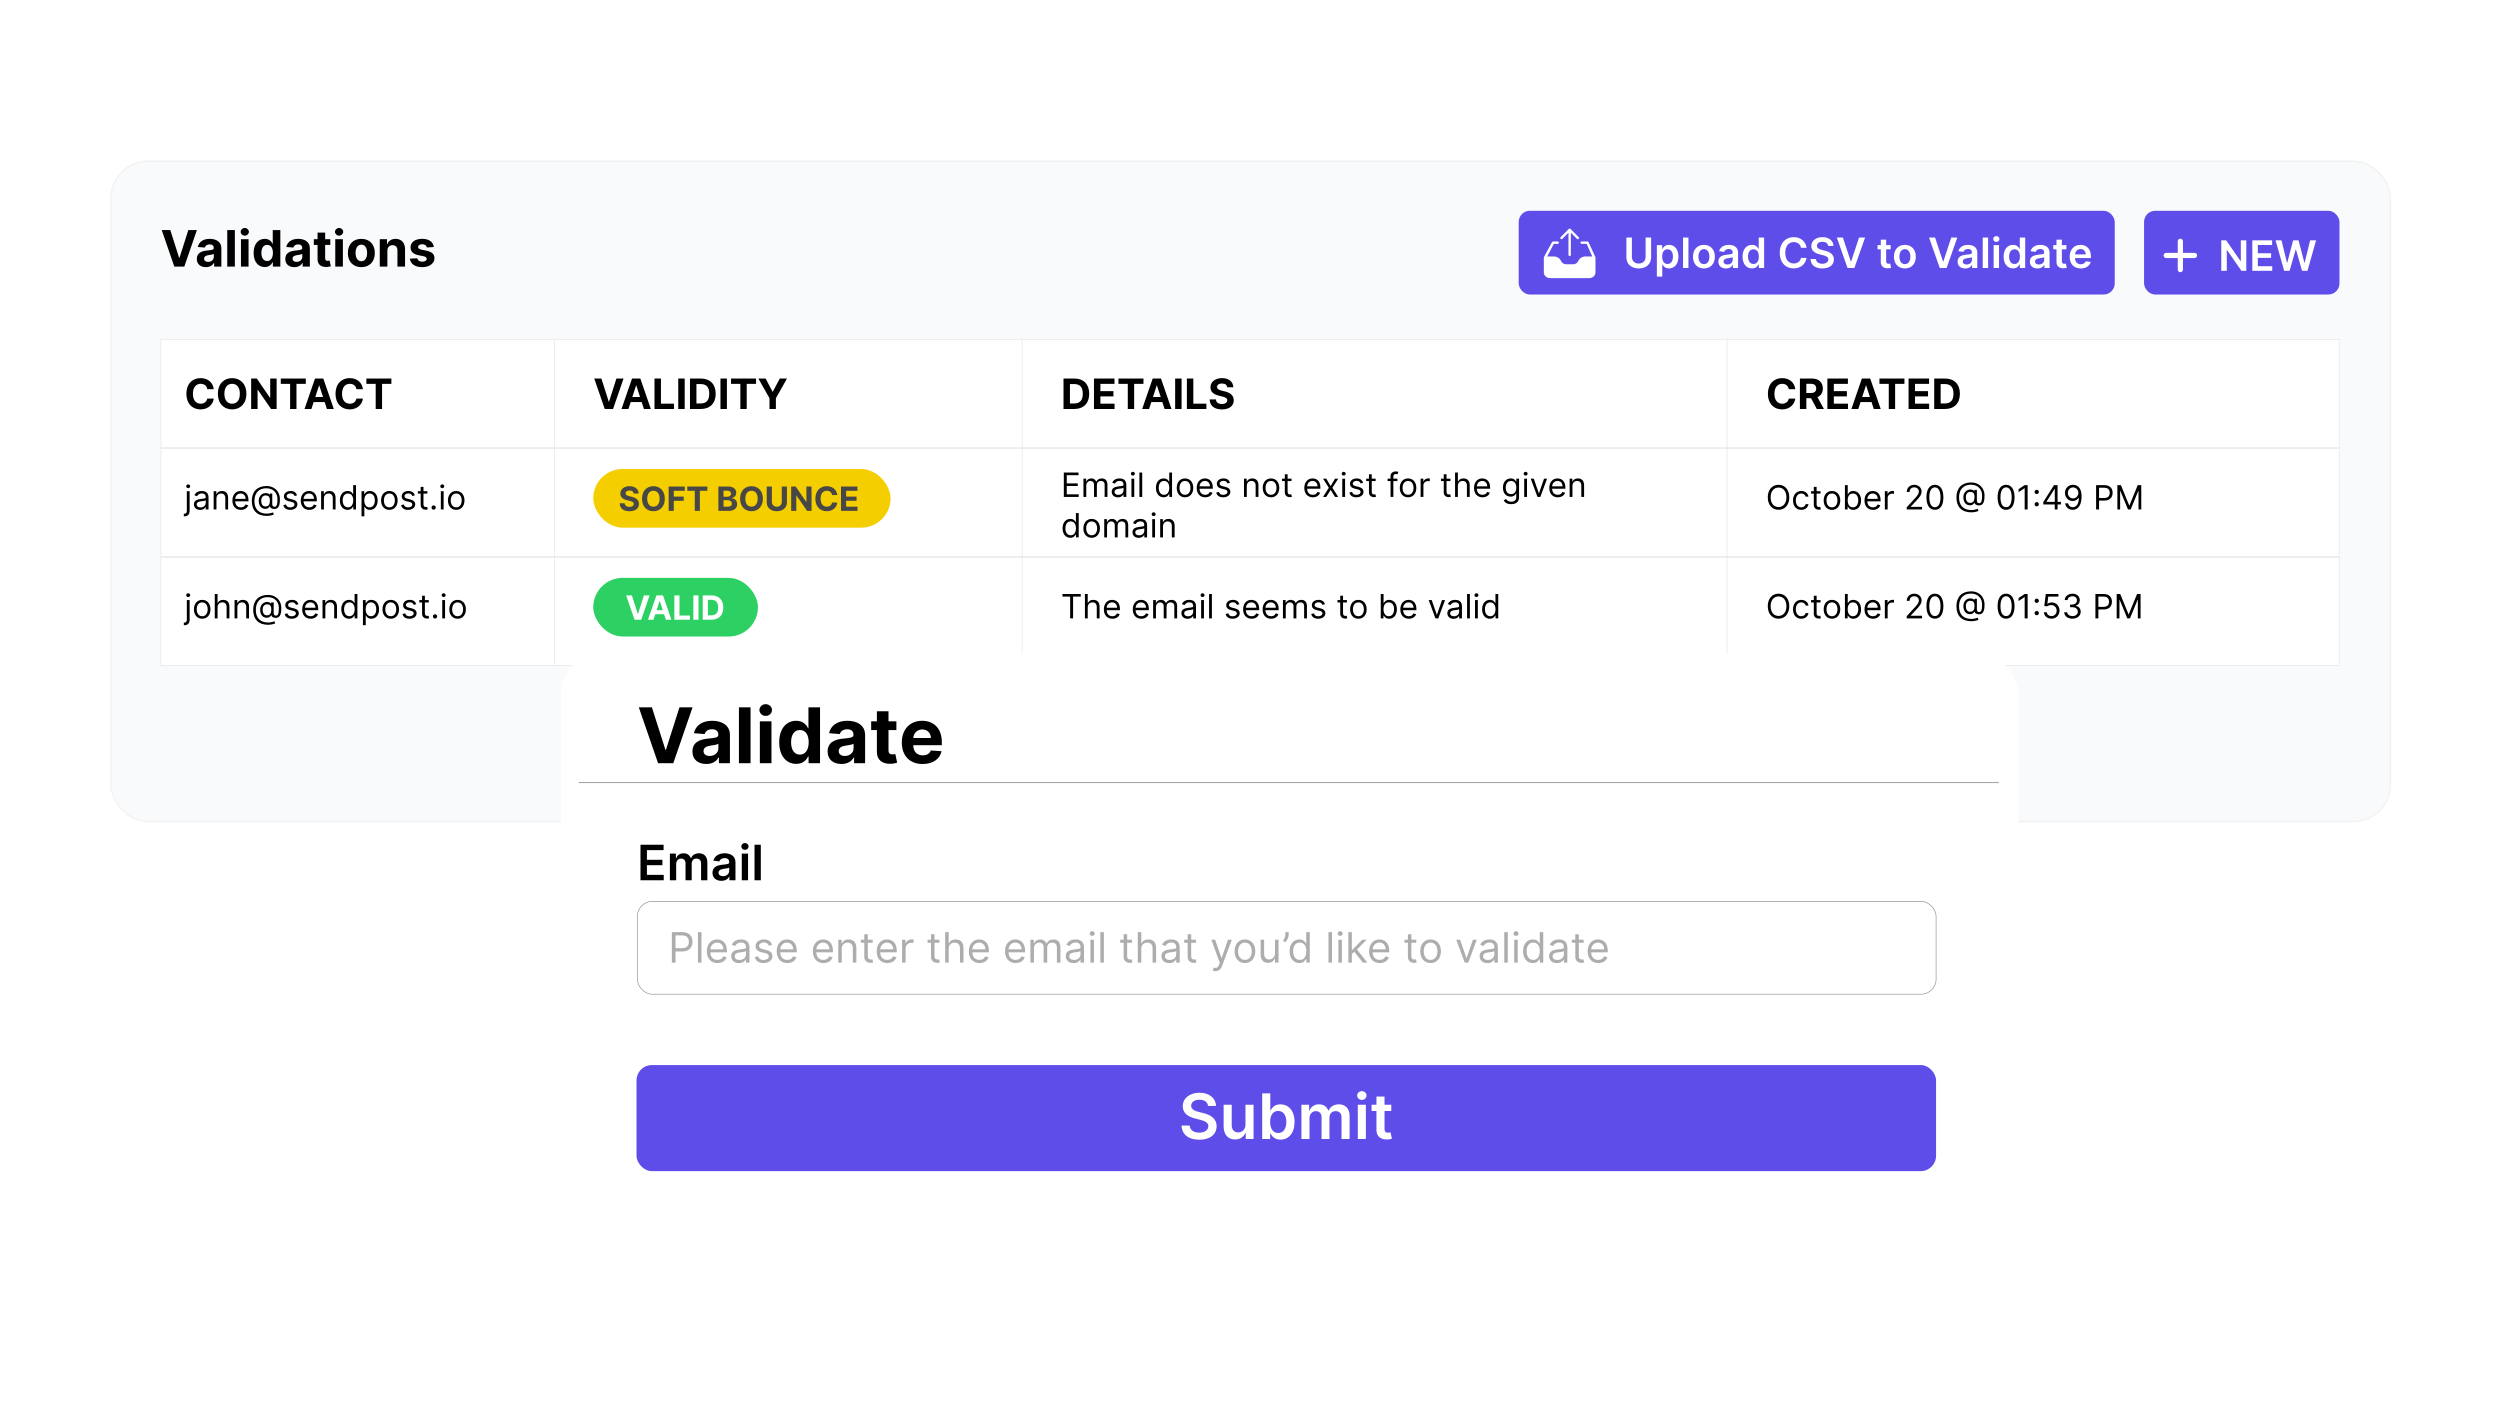 <svg width="1791" height="1010" viewBox="0 0 1791 1010" fill="none" xmlns="http://www.w3.org/2000/svg">
<g clip-path="url(#clip0)">
<g filter="url(#filter0_d)">
<rect x="79" y="115" width="1634" height="474" rx="27" fill="#F9FAFB"/>
<rect x="79.5" y="115.5" width="1633" height="473" rx="26.5" stroke="#F2F2F2"/>
</g>
<path d="M122.006 164.818H115.857L124.895 191H132.028L141.054 164.818H134.918L128.577 184.71H128.334L122.006 164.818ZM147.523 191.371C150.425 191.371 152.304 190.105 153.263 188.277H153.416V191H158.581V177.756C158.581 173.077 154.618 171.108 150.246 171.108C145.541 171.108 142.447 173.358 141.693 176.938L146.73 177.347C147.101 176.043 148.264 175.084 150.22 175.084C152.074 175.084 153.135 176.017 153.135 177.628V177.705C153.135 178.97 151.793 179.136 148.379 179.469C144.493 179.827 141.003 181.131 141.003 185.516C141.003 189.402 143.777 191.371 147.523 191.371ZM149.082 187.612C147.408 187.612 146.206 186.832 146.206 185.337C146.206 183.803 147.472 183.048 149.389 182.78C150.578 182.614 152.521 182.332 153.173 181.898V183.982C153.173 186.04 151.473 187.612 149.082 187.612ZM168.252 164.818H162.806V191H168.252V164.818ZM172.615 191H178.061V171.364H172.615V191ZM175.35 168.832C176.974 168.832 178.304 167.592 178.304 166.071C178.304 164.562 176.974 163.322 175.35 163.322C173.74 163.322 172.41 164.562 172.41 166.071C172.41 167.592 173.74 168.832 175.35 168.832ZM189.659 191.32C192.83 191.32 194.479 189.491 195.233 187.855H195.463V191H200.832V164.818H195.399V174.662H195.233C194.504 173.064 192.932 171.108 189.646 171.108C185.338 171.108 181.695 174.457 181.695 181.207C181.695 187.778 185.185 191.32 189.659 191.32ZM191.385 186.986C188.713 186.986 187.256 184.608 187.256 181.182C187.256 177.781 188.688 175.442 191.385 175.442C194.031 175.442 195.514 177.679 195.514 181.182C195.514 184.685 194.006 186.986 191.385 186.986ZM210.909 191.371C213.811 191.371 215.691 190.105 216.65 188.277H216.803V191H221.968V177.756C221.968 173.077 218.005 171.108 213.632 171.108C208.928 171.108 205.834 173.358 205.08 176.938L210.117 177.347C210.488 176.043 211.651 175.084 213.607 175.084C215.461 175.084 216.522 176.017 216.522 177.628V177.705C216.522 178.97 215.179 179.136 211.766 179.469C207.88 179.827 204.39 181.131 204.39 185.516C204.39 189.402 207.164 191.371 210.909 191.371ZM212.469 187.612C210.794 187.612 209.593 186.832 209.593 185.337C209.593 183.803 210.858 183.048 212.776 182.78C213.965 182.614 215.908 182.332 216.56 181.898V183.982C216.56 186.04 214.86 187.612 212.469 187.612ZM236.637 171.364H232.943V166.659H227.497V171.364H224.812V175.455H227.497V185.682C227.471 189.53 230.092 191.435 234.042 191.268C235.449 191.217 236.446 190.936 236.995 190.757L236.139 186.705C235.87 186.756 235.295 186.884 234.784 186.884C233.697 186.884 232.943 186.474 232.943 184.966V175.455H236.637V171.364ZM240.185 191H245.631V171.364H240.185V191ZM242.921 168.832C244.544 168.832 245.874 167.592 245.874 166.071C245.874 164.562 244.544 163.322 242.921 163.322C241.31 163.322 239.98 164.562 239.98 166.071C239.98 167.592 241.31 168.832 242.921 168.832ZM258.866 191.384C264.823 191.384 268.531 187.305 268.531 181.259C268.531 175.173 264.823 171.108 258.866 171.108C252.908 171.108 249.201 175.173 249.201 181.259C249.201 187.305 252.908 191.384 258.866 191.384ZM258.891 187.165C256.143 187.165 254.737 184.646 254.737 181.22C254.737 177.794 256.143 175.263 258.891 175.263C261.589 175.263 262.995 177.794 262.995 181.22C262.995 184.646 261.589 187.165 258.891 187.165ZM277.518 179.648C277.531 177.116 279.039 175.634 281.238 175.634C283.424 175.634 284.741 177.065 284.728 179.469V191H290.174V178.497C290.174 173.92 287.489 171.108 283.398 171.108C280.484 171.108 278.374 172.54 277.492 174.828H277.262V171.364H272.072V191H277.518V179.648ZM310.804 176.963C310.319 173.345 307.404 171.108 302.444 171.108C297.419 171.108 294.108 173.435 294.121 177.219C294.108 180.159 295.962 182.064 299.797 182.831L303.198 183.509C304.911 183.854 305.691 184.48 305.716 185.464C305.691 186.628 304.425 187.459 302.52 187.459C300.577 187.459 299.286 186.628 298.953 185.03L293.597 185.311C294.108 189.07 297.304 191.384 302.507 191.384C307.596 191.384 311.239 188.788 311.252 184.915C311.239 182.077 309.385 180.376 305.576 179.597L302.022 178.881C300.194 178.484 299.516 177.858 299.529 176.912C299.516 175.736 300.846 174.969 302.533 174.969C304.425 174.969 305.55 176.004 305.819 177.27L310.804 176.963Z" fill="black"/>
<rect x="115.25" y="243.25" width="1560.5" height="77.5" fill="white" stroke="#E6E6E6" stroke-width="0.5"/>
<line x1="397.25" y1="243" x2="397.25" y2="321" stroke="#E6E6E6" stroke-width="0.5"/>
<line x1="732.25" y1="243" x2="732.25" y2="321" stroke="#E6E6E6" stroke-width="0.5"/>
<line x1="1237.25" y1="243" x2="1237.25" y2="321" stroke="#E6E6E6" stroke-width="0.5"/>
<path d="M153.147 278.82C152.54 273.781 148.726 270.884 143.676 270.884C137.913 270.884 133.513 274.953 133.513 282.091C133.513 289.207 137.838 293.298 143.676 293.298C149.269 293.298 152.646 289.58 153.147 285.564L148.481 285.543C148.044 287.876 146.212 289.218 143.751 289.218C140.438 289.218 138.19 286.757 138.19 282.091C138.19 277.553 140.406 274.964 143.783 274.964C146.308 274.964 148.129 276.423 148.481 278.82H153.147ZM176.505 282.091C176.505 274.953 172.073 270.884 166.288 270.884C160.471 270.884 156.071 274.953 156.071 282.091C156.071 289.197 160.471 293.298 166.288 293.298C172.073 293.298 176.505 289.229 176.505 282.091ZM171.828 282.091C171.828 286.714 169.633 289.218 166.288 289.218C162.932 289.218 160.748 286.714 160.748 282.091C160.748 277.467 162.932 274.964 166.288 274.964C169.633 274.964 171.828 277.467 171.828 282.091ZM198.171 271.182H193.579V284.903H193.388L183.97 271.182H179.922V293H184.535V279.268H184.694L194.187 293H198.171V271.182ZM201.151 274.985H207.831V293H212.391V274.985H219.07V271.182H201.151V274.985ZM223.087 293L224.706 288.025H232.579L234.198 293H239.141L231.62 271.182H225.675L218.143 293H223.087ZM225.878 284.424L228.562 276.168H228.733L231.418 284.424H225.878ZM259.993 278.82C259.385 273.781 255.572 270.884 250.522 270.884C244.758 270.884 240.358 274.953 240.358 282.091C240.358 289.207 244.684 293.298 250.522 293.298C256.115 293.298 259.492 289.58 259.993 285.564L255.327 285.543C254.89 287.876 253.057 289.218 250.596 289.218C247.283 289.218 245.035 286.757 245.035 282.091C245.035 277.553 247.251 274.964 250.628 274.964C253.153 274.964 254.975 276.423 255.327 278.82H259.993ZM262.47 274.985H269.149V293H273.709V274.985H280.389V271.182H262.47V274.985Z" fill="black"/>
<path d="M430.838 271.182H425.714L433.246 293H439.19L446.712 271.182H441.598L436.314 287.759H436.112L430.838 271.182ZM450.198 293L451.817 288.025H459.69L461.309 293H466.253L458.731 271.182H452.787L445.255 293H450.198ZM452.989 284.424L455.674 276.168H455.844L458.529 284.424H452.989ZM468.879 293H482.845V289.197H473.492V271.182H468.879V293ZM490.513 271.182H485.9V293H490.513V271.182ZM502.043 293C508.691 293 512.718 288.888 512.718 282.07C512.718 275.273 508.691 271.182 502.107 271.182H494.308V293H502.043ZM498.921 289.048V275.134H501.862C505.953 275.134 508.115 277.222 508.115 282.07C508.115 286.938 505.953 289.048 501.851 289.048H498.921ZM520.748 271.182H516.135V293H520.748V271.182ZM523.712 274.985H530.392V293H534.951V274.985H541.631V271.182H523.712V274.985ZM543.303 271.182L551.262 285.287V293H555.843V285.287L563.801 271.182H558.634L553.659 280.578H553.445L548.47 271.182H543.303Z" fill="black"/>
<path d="M769.631 293C776.278 293 780.305 288.888 780.305 282.07C780.305 275.273 776.278 271.182 769.695 271.182H761.896V293H769.631ZM766.509 289.048V275.134H769.45C773.54 275.134 775.703 277.222 775.703 282.07C775.703 286.938 773.54 289.048 769.439 289.048H766.509ZM783.722 293H798.467V289.197H788.335V283.987H797.668V280.184H788.335V274.985H798.424V271.182H783.722V293ZM801.261 274.985H807.94V293H812.5V274.985H819.18V271.182H801.261V274.985ZM823.196 293L824.815 288.025H832.688L834.308 293H839.251L831.729 271.182H825.785L818.253 293H823.196ZM825.987 284.424L828.672 276.168H828.842L831.527 284.424H825.987ZM846.49 271.182H841.877V293H846.49V271.182ZM850.285 293H864.252V289.197H854.898V271.182H850.285V293ZM879.142 277.457H883.564C883.5 273.568 880.304 270.884 875.446 270.884C870.662 270.884 867.157 273.526 867.179 277.489C867.168 280.706 869.437 282.549 873.123 283.433L875.499 284.03C877.875 284.605 879.196 285.287 879.206 286.757C879.196 288.355 877.683 289.442 875.339 289.442C872.942 289.442 871.216 288.334 871.067 286.15H866.603C866.721 290.869 870.098 293.309 875.392 293.309C880.719 293.309 883.851 290.763 883.862 286.768C883.851 283.135 881.113 281.207 877.321 280.354L875.36 279.886C873.464 279.449 871.877 278.746 871.909 277.18C871.909 275.773 873.155 274.74 875.414 274.74C877.619 274.74 878.972 275.741 879.142 277.457Z" fill="black"/>
<path d="M1286.15 278.82C1285.54 273.781 1281.73 270.884 1276.68 270.884C1270.91 270.884 1266.51 274.953 1266.51 282.091C1266.51 289.207 1270.84 293.298 1276.68 293.298C1282.27 293.298 1285.65 289.58 1286.15 285.564L1281.48 285.543C1281.04 287.876 1279.21 289.218 1276.75 289.218C1273.44 289.218 1271.19 286.757 1271.19 282.091C1271.19 277.553 1273.41 274.964 1276.78 274.964C1279.31 274.964 1281.13 276.423 1281.48 278.82H1286.15ZM1289.45 293H1294.07V285.266H1297.43L1301.57 293H1306.66L1302.03 284.52C1304.51 283.455 1305.88 281.292 1305.88 278.309C1305.88 273.973 1303.02 271.182 1298.06 271.182H1289.45V293ZM1294.07 281.558V274.953H1297.18C1299.84 274.953 1301.13 276.136 1301.13 278.309C1301.13 280.472 1299.84 281.558 1297.2 281.558H1294.07ZM1309.14 293H1323.89V289.197H1313.76V283.987H1323.09V280.184H1313.76V274.985H1323.84V271.182H1309.14V293ZM1331.27 293L1332.89 288.025H1340.76L1342.38 293H1347.33L1339.81 271.182H1333.86L1326.33 293H1331.27ZM1334.06 284.424L1336.75 276.168H1336.92L1339.6 284.424H1334.06ZM1346.43 274.985H1353.11V293H1357.67V274.985H1364.35V271.182H1346.43V274.985ZM1367.3 293H1382.04V289.197H1371.91V283.987H1381.24V280.184H1371.91V274.985H1382V271.182H1367.3V293ZM1393.4 293C1400.05 293 1404.07 288.888 1404.07 282.07C1404.07 275.273 1400.05 271.182 1393.46 271.182H1385.67V293H1393.4ZM1390.28 289.048V275.134H1393.22C1397.31 275.134 1399.47 277.222 1399.47 282.07C1399.47 286.938 1397.31 289.048 1393.21 289.048H1390.28Z" fill="black"/>
<rect x="115.25" y="321.25" width="1560.5" height="77.5" fill="white" stroke="#E6E6E6" stroke-width="0.5"/>
<line x1="397.25" y1="321" x2="397.25" y2="399" stroke="#E6E6E6" stroke-width="0.5"/>
<line x1="732.25" y1="321" x2="732.25" y2="399" stroke="#E6E6E6" stroke-width="0.5"/>
<line x1="1237.25" y1="321" x2="1237.25" y2="399" stroke="#E6E6E6" stroke-width="0.5"/>
<path d="M133.841 351.909V365.955C133.841 367.284 133.295 368.034 132.068 368.034H131.693V369.909H132.102C134.625 369.909 135.852 368.375 135.852 365.955V351.909H133.841ZM134.83 349.727C135.614 349.727 136.261 349.114 136.261 348.364C136.261 347.614 135.614 347 134.83 347C134.045 347 133.398 347.614 133.398 348.364C133.398 349.114 134.045 349.727 134.83 349.727ZM143.388 365.307C145.673 365.307 146.866 364.08 147.275 363.227H147.377V365H149.388V356.375C149.388 352.216 146.218 351.739 144.548 351.739C142.57 351.739 140.32 352.42 139.298 354.807L141.207 355.489C141.65 354.534 142.698 353.511 144.616 353.511C146.465 353.511 147.377 354.491 147.377 356.17V356.239C147.377 357.21 146.388 357.125 144.002 357.432C141.573 357.747 138.923 358.284 138.923 361.284C138.923 363.841 140.9 365.307 143.388 365.307ZM143.695 363.5C142.093 363.5 140.934 362.784 140.934 361.386C140.934 359.852 142.332 359.375 143.9 359.17C144.752 359.068 147.036 358.83 147.377 358.42V360.261C147.377 361.898 146.082 363.5 143.695 363.5ZM155.071 357.125C155.071 354.841 156.486 353.545 158.412 353.545C160.278 353.545 161.412 354.764 161.412 356.818V365H163.423V356.682C163.423 353.341 161.642 351.739 158.991 351.739C157.014 351.739 155.787 352.625 155.173 353.955H155.003V351.909H153.06V365H155.071V357.125ZM172.587 365.273C175.246 365.273 177.19 363.943 177.803 361.966L175.86 361.42C175.349 362.784 174.164 363.466 172.587 363.466C170.227 363.466 168.599 361.94 168.505 359.136H178.008V358.284C178.008 353.409 175.11 351.739 172.383 351.739C168.837 351.739 166.485 354.534 166.485 358.557C166.485 362.58 168.803 365.273 172.587 365.273ZM168.505 357.398C168.641 355.361 170.082 353.545 172.383 353.545C174.565 353.545 175.962 355.182 175.962 357.398H168.505ZM191.124 369.602C192.863 369.602 195.079 369.091 196.136 368.648L195.658 367.08C195.045 367.284 193.067 367.966 191.192 367.966C185.363 367.966 182.261 364.693 182.261 358.898C182.261 353.205 185.431 349.795 190.783 349.795C196.204 349.795 198.761 353.614 198.761 357.432C198.761 361.318 198.352 363.057 196.613 363.057C195.59 363.057 195.045 362.205 195.045 361.25V353.545H193.238V354.5H193.136C192.897 353.75 191.567 353.102 189.863 353.273C187.306 353.545 185.363 355.659 185.363 358.727C185.363 361.966 186.897 364.455 189.863 364.557C191.806 364.625 192.829 363.67 193.238 362.682H193.34C193.545 364.148 195.386 364.659 196.579 364.659C200.192 364.659 200.533 360.773 200.533 357.466C200.533 352.795 197.261 348.193 190.886 348.193C184.306 348.193 180.386 352.182 180.386 358.83C180.386 365.716 184.17 369.602 191.124 369.602ZM190.136 362.818C187.92 362.818 187.136 360.807 187.136 358.625C187.136 356.648 188.261 354.943 190.204 354.943C192.249 354.943 193.34 355.761 193.34 358.625C193.34 361.455 192.42 362.818 190.136 362.818ZM212.817 354.841C212.186 352.983 210.771 351.739 208.18 351.739C205.419 351.739 203.374 353.307 203.374 355.523C203.374 357.33 204.447 358.54 206.851 359.102L209.033 359.614C210.354 359.92 210.976 360.551 210.976 361.455C210.976 362.58 209.783 363.5 207.908 363.5C206.263 363.5 205.232 362.793 204.874 361.386L202.964 361.864C203.433 364.088 205.266 365.273 207.942 365.273C210.984 365.273 213.055 363.611 213.055 361.352C213.055 359.528 211.913 358.378 209.578 357.807L207.635 357.33C206.084 356.946 205.385 356.426 205.385 355.42C205.385 354.295 206.578 353.477 208.18 353.477C209.936 353.477 210.661 354.449 211.01 355.352L212.817 354.841ZM221.572 365.273C224.231 365.273 226.174 363.943 226.788 361.966L224.844 361.42C224.333 362.784 223.148 363.466 221.572 363.466C219.211 363.466 217.583 361.94 217.489 359.136H226.992V358.284C226.992 353.409 224.094 351.739 221.367 351.739C217.822 351.739 215.469 354.534 215.469 358.557C215.469 362.58 217.788 365.273 221.572 365.273ZM217.489 357.398C217.626 355.361 219.066 353.545 221.367 353.545C223.549 353.545 224.947 355.182 224.947 357.398H217.489ZM232.063 357.125C232.063 354.841 233.478 353.545 235.404 353.545C237.271 353.545 238.404 354.764 238.404 356.818V365H240.415V356.682C240.415 353.341 238.634 351.739 235.984 351.739C234.006 351.739 232.779 352.625 232.165 353.955H231.995V351.909H230.052V365H232.063V357.125ZM249.034 365.273C251.557 365.273 252.409 363.705 252.852 362.989H253.091V365H255.034V347.545H253.023V353.989H252.852C252.409 353.307 251.625 351.739 249.068 351.739C245.761 351.739 243.477 354.364 243.477 358.489C243.477 362.648 245.761 365.273 249.034 365.273ZM249.307 363.466C246.784 363.466 245.489 361.25 245.489 358.455C245.489 355.693 246.75 353.545 249.307 353.545C251.761 353.545 253.057 355.523 253.057 358.455C253.057 361.42 251.727 363.466 249.307 363.466ZM258.997 369.909H261.009V362.989H261.179C261.622 363.705 262.474 365.273 264.997 365.273C268.27 365.273 270.554 362.648 270.554 358.489C270.554 354.364 268.27 351.739 264.963 351.739C262.406 351.739 261.622 353.307 261.179 353.989H260.94V351.909H258.997V369.909ZM260.974 358.455C260.974 355.523 262.27 353.545 264.724 353.545C267.281 353.545 268.543 355.693 268.543 358.455C268.543 361.25 267.247 363.466 264.724 363.466C262.304 363.466 260.974 361.42 260.974 358.455ZM278.94 365.273C282.486 365.273 284.872 362.58 284.872 358.523C284.872 354.432 282.486 351.739 278.94 351.739C275.395 351.739 273.009 354.432 273.009 358.523C273.009 362.58 275.395 365.273 278.94 365.273ZM278.94 363.466C276.247 363.466 275.02 361.148 275.02 358.523C275.02 355.898 276.247 353.545 278.94 353.545C281.634 353.545 282.861 355.898 282.861 358.523C282.861 361.148 281.634 363.466 278.94 363.466ZM297.215 354.841C296.585 352.983 295.17 351.739 292.579 351.739C289.817 351.739 287.772 353.307 287.772 355.523C287.772 357.33 288.846 358.54 291.249 359.102L293.431 359.614C294.752 359.92 295.374 360.551 295.374 361.455C295.374 362.58 294.181 363.5 292.306 363.5C290.661 363.5 289.63 362.793 289.272 361.386L287.363 361.864C287.832 364.088 289.664 365.273 292.34 365.273C295.383 365.273 297.454 363.611 297.454 361.352C297.454 359.528 296.312 358.378 293.977 357.807L292.033 357.33C290.482 356.946 289.783 356.426 289.783 355.42C289.783 354.295 290.977 353.477 292.579 353.477C294.335 353.477 295.059 354.449 295.408 355.352L297.215 354.841ZM306.175 351.909H303.379V348.773H301.368V351.909H299.391V353.614H301.368V361.795C301.368 364.08 303.209 365.17 304.913 365.17C305.663 365.17 306.141 365.034 306.413 364.932L306.004 363.125C305.834 363.159 305.561 363.227 305.118 363.227C304.232 363.227 303.379 362.955 303.379 361.25V353.614H306.175V351.909ZM310.666 365.136C311.51 365.136 312.2 364.446 312.2 363.602C312.2 362.759 311.51 362.068 310.666 362.068C309.822 362.068 309.132 362.759 309.132 363.602C309.132 364.446 309.822 365.136 310.666 365.136ZM315.81 365H317.821V351.909H315.81V365ZM316.832 349.727C317.616 349.727 318.264 349.114 318.264 348.364C318.264 347.614 317.616 347 316.832 347C316.048 347 315.401 347.614 315.401 348.364C315.401 349.114 316.048 349.727 316.832 349.727ZM326.823 365.273C330.369 365.273 332.755 362.58 332.755 358.523C332.755 354.432 330.369 351.739 326.823 351.739C323.278 351.739 320.891 354.432 320.891 358.523C320.891 362.58 323.278 365.273 326.823 365.273ZM326.823 363.466C324.13 363.466 322.903 361.148 322.903 358.523C322.903 355.898 324.13 353.545 326.823 353.545C329.516 353.545 330.744 355.898 330.744 358.523C330.744 361.148 329.516 363.466 326.823 363.466Z" fill="black"/>
<path d="M762.114 356H772.784V354.125H764.227V348.193H772.102V346.318H764.227V340.42H772.648V338.545H762.114V356ZM776.185 356H778.196V347.818C778.196 345.901 779.594 344.545 781.162 344.545C782.688 344.545 783.753 345.543 783.753 347.034V356H785.798V347.477C785.798 345.79 786.855 344.545 788.696 344.545C790.128 344.545 791.355 345.304 791.355 347.239V356H793.366V347.239C793.366 344.162 791.713 342.739 789.378 342.739C787.503 342.739 786.131 343.599 785.457 344.955H785.321C784.673 343.557 783.531 342.739 781.81 342.739C780.105 342.739 778.844 343.557 778.298 344.955H778.128V342.909H776.185V356ZM800.896 356.307C803.18 356.307 804.374 355.08 804.783 354.227H804.885V356H806.896V347.375C806.896 343.216 803.726 342.739 802.055 342.739C800.078 342.739 797.828 343.42 796.805 345.807L798.714 346.489C799.158 345.534 800.206 344.511 802.124 344.511C803.973 344.511 804.885 345.491 804.885 347.17V347.239C804.885 348.21 803.896 348.125 801.51 348.432C799.081 348.747 796.43 349.284 796.43 352.284C796.43 354.841 798.408 356.307 800.896 356.307ZM801.203 354.5C799.601 354.5 798.442 353.784 798.442 352.386C798.442 350.852 799.839 350.375 801.408 350.17C802.26 350.068 804.544 349.83 804.885 349.42V351.261C804.885 352.898 803.589 354.5 801.203 354.5ZM810.567 356H812.579V342.909H810.567V356ZM811.59 340.727C812.374 340.727 813.022 340.114 813.022 339.364C813.022 338.614 812.374 338 811.59 338C810.806 338 810.158 338.614 810.158 339.364C810.158 340.114 810.806 340.727 811.59 340.727ZM818.274 338.545H816.263V356H818.274V338.545ZM833.651 356.273C836.174 356.273 837.026 354.705 837.469 353.989H837.708V356H839.651V338.545H837.64V344.989H837.469C837.026 344.307 836.242 342.739 833.685 342.739C830.379 342.739 828.094 345.364 828.094 349.489C828.094 353.648 830.379 356.273 833.651 356.273ZM833.924 354.466C831.401 354.466 830.106 352.25 830.106 349.455C830.106 346.693 831.367 344.545 833.924 344.545C836.379 344.545 837.674 346.523 837.674 349.455C837.674 352.42 836.344 354.466 833.924 354.466ZM848.933 356.273C852.478 356.273 854.864 353.58 854.864 349.523C854.864 345.432 852.478 342.739 848.933 342.739C845.387 342.739 843.001 345.432 843.001 349.523C843.001 353.58 845.387 356.273 848.933 356.273ZM848.933 354.466C846.239 354.466 845.012 352.148 845.012 349.523C845.012 346.898 846.239 344.545 848.933 344.545C851.626 344.545 852.853 346.898 852.853 349.523C852.853 352.148 851.626 354.466 848.933 354.466ZM863.423 356.273C866.082 356.273 868.026 354.943 868.639 352.966L866.696 352.42C866.185 353.784 865 354.466 863.423 354.466C861.062 354.466 859.435 352.94 859.341 350.136H868.844V349.284C868.844 344.409 865.946 342.739 863.219 342.739C859.673 342.739 857.321 345.534 857.321 349.557C857.321 353.58 859.639 356.273 863.423 356.273ZM859.341 348.398C859.477 346.361 860.918 344.545 863.219 344.545C865.401 344.545 866.798 346.182 866.798 348.398H859.341ZM881.176 345.841C880.545 343.983 879.131 342.739 876.54 342.739C873.778 342.739 871.733 344.307 871.733 346.523C871.733 348.33 872.807 349.54 875.21 350.102L877.392 350.614C878.713 350.92 879.335 351.551 879.335 352.455C879.335 353.58 878.142 354.5 876.267 354.5C874.622 354.5 873.591 353.793 873.233 352.386L871.324 352.864C871.793 355.088 873.625 356.273 876.301 356.273C879.344 356.273 881.415 354.611 881.415 352.352C881.415 350.528 880.273 349.378 877.938 348.807L875.994 348.33C874.443 347.946 873.744 347.426 873.744 346.42C873.744 345.295 874.938 344.477 876.54 344.477C878.295 344.477 879.02 345.449 879.369 346.352L881.176 345.841ZM893.204 348.125C893.204 345.841 894.619 344.545 896.545 344.545C898.411 344.545 899.545 345.764 899.545 347.818V356H901.556V347.682C901.556 344.341 899.775 342.739 897.124 342.739C895.147 342.739 893.92 343.625 893.306 344.955H893.136V342.909H891.192V356H893.204V348.125ZM910.55 356.273C914.095 356.273 916.482 353.58 916.482 349.523C916.482 345.432 914.095 342.739 910.55 342.739C907.004 342.739 904.618 345.432 904.618 349.523C904.618 353.58 907.004 356.273 910.55 356.273ZM910.55 354.466C907.857 354.466 906.629 352.148 906.629 349.523C906.629 346.898 907.857 344.545 910.55 344.545C913.243 344.545 914.47 346.898 914.47 349.523C914.47 352.148 913.243 354.466 910.55 354.466ZM925.245 342.909H922.45V339.773H920.438V342.909H918.461V344.614H920.438V352.795C920.438 355.08 922.279 356.17 923.984 356.17C924.734 356.17 925.211 356.034 925.484 355.932L925.075 354.125C924.904 354.159 924.631 354.227 924.188 354.227C923.302 354.227 922.45 353.955 922.45 352.25V344.614H925.245V342.909ZM940.509 356.273C943.168 356.273 945.112 354.943 945.725 352.966L943.782 352.42C943.271 353.784 942.086 354.466 940.509 354.466C938.148 354.466 936.521 352.94 936.427 350.136H945.93V349.284C945.93 344.409 943.032 342.739 940.305 342.739C936.759 342.739 934.407 345.534 934.407 349.557C934.407 353.58 936.725 356.273 940.509 356.273ZM936.427 348.398C936.563 346.361 938.004 344.545 940.305 344.545C942.487 344.545 943.884 346.182 943.884 348.398H936.427ZM950.138 342.909H947.82L951.979 349.455L947.82 356H950.138L953.274 350.92L956.411 356H958.729L954.501 349.455L958.729 342.909H956.411L953.274 348.261L950.138 342.909ZM961.599 356H963.61V342.909H961.599V356ZM962.621 340.727C963.406 340.727 964.053 340.114 964.053 339.364C964.053 338.614 963.406 338 962.621 338C961.837 338 961.19 338.614 961.19 339.364C961.19 340.114 961.837 340.727 962.621 340.727ZM976.567 345.841C975.936 343.983 974.521 342.739 971.93 342.739C969.169 342.739 967.124 344.307 967.124 346.523C967.124 348.33 968.197 349.54 970.601 350.102L972.783 350.614C974.104 350.92 974.726 351.551 974.726 352.455C974.726 353.58 973.533 354.5 971.658 354.5C970.013 354.5 968.982 353.793 968.624 352.386L966.714 352.864C967.183 355.088 969.016 356.273 971.692 356.273C974.734 356.273 976.805 354.611 976.805 352.352C976.805 350.528 975.663 349.378 973.328 348.807L971.385 348.33C969.834 347.946 969.135 347.426 969.135 346.42C969.135 345.295 970.328 344.477 971.93 344.477C973.686 344.477 974.411 345.449 974.76 346.352L976.567 345.841ZM985.526 342.909H982.731V339.773H980.719V342.909H978.742V344.614H980.719V352.795C980.719 355.08 982.56 356.17 984.265 356.17C985.015 356.17 985.492 356.034 985.765 355.932L985.356 354.125C985.185 354.159 984.913 354.227 984.469 354.227C983.583 354.227 982.731 353.955 982.731 352.25V344.614H985.526V342.909ZM1001.13 342.909H998.2V341.58C998.2 340.284 998.745 339.602 1000.07 339.602C1000.65 339.602 1001 339.739 1001.2 339.807L1001.78 338.068C1001.47 337.932 1000.86 337.727 999.87 337.727C997.995 337.727 996.188 338.852 996.188 341.102V342.909H994.075V344.614H996.188V356H998.2V344.614H1001.13V342.909ZM1008.73 356.273C1012.27 356.273 1014.66 353.58 1014.66 349.523C1014.66 345.432 1012.27 342.739 1008.73 342.739C1005.18 342.739 1002.8 345.432 1002.8 349.523C1002.8 353.58 1005.18 356.273 1008.73 356.273ZM1008.73 354.466C1006.04 354.466 1004.81 352.148 1004.81 349.523C1004.81 346.898 1006.04 344.545 1008.73 344.545C1011.42 344.545 1012.65 346.898 1012.65 349.523C1012.65 352.148 1011.42 354.466 1008.73 354.466ZM1017.73 356H1019.74V347.716C1019.74 345.943 1021.14 344.648 1023.05 344.648C1023.59 344.648 1024.14 344.75 1024.28 344.784V342.739C1024.05 342.722 1023.52 342.705 1023.22 342.705C1021.65 342.705 1020.29 343.591 1019.81 344.886H1019.67V342.909H1017.73V356ZM1039.1 342.909H1036.31V339.773H1034.3V342.909H1032.32V344.614H1034.3V352.795C1034.3 355.08 1036.14 356.17 1037.84 356.17C1038.59 356.17 1039.07 356.034 1039.34 355.932L1038.93 354.125C1038.76 354.159 1038.49 354.227 1038.05 354.227C1037.16 354.227 1036.31 353.955 1036.31 352.25V344.614H1039.1V342.909ZM1044.42 348.125C1044.42 345.841 1045.88 344.545 1047.87 344.545C1049.76 344.545 1050.9 345.739 1050.9 347.818V356H1052.91V347.682C1052.91 344.315 1051.12 342.739 1048.45 342.739C1046.38 342.739 1045.21 343.599 1044.59 344.955H1044.42V338.545H1042.41V356H1044.42V348.125ZM1062.08 356.273C1064.74 356.273 1066.68 354.943 1067.3 352.966L1065.35 352.42C1064.84 353.784 1063.66 354.466 1062.08 354.466C1059.72 354.466 1058.09 352.94 1058 350.136H1067.5V349.284C1067.5 344.409 1064.6 342.739 1061.88 342.739C1058.33 342.739 1055.98 345.534 1055.98 349.557C1055.98 353.58 1058.3 356.273 1062.08 356.273ZM1058 348.398C1058.13 346.361 1059.57 344.545 1061.88 344.545C1064.06 344.545 1065.45 346.182 1065.45 348.398H1058ZM1082.59 361.182C1085.73 361.182 1088.25 359.75 1088.25 356.375V342.909H1086.31V344.989H1086.11C1085.66 344.307 1084.84 342.739 1082.29 342.739C1078.98 342.739 1076.7 345.364 1076.7 349.386C1076.7 353.477 1079.08 355.795 1082.25 355.795C1084.81 355.795 1085.63 354.295 1086.07 353.58H1086.24V356.239C1086.24 358.42 1084.71 359.409 1082.59 359.409C1080.22 359.409 1079.38 358.156 1078.84 357.432L1077.24 358.557C1078.06 359.929 1079.67 361.182 1082.59 361.182ZM1082.53 353.989C1080 353.989 1078.71 352.08 1078.71 349.352C1078.71 346.693 1079.97 344.545 1082.53 344.545C1084.98 344.545 1086.28 346.523 1086.28 349.352C1086.28 352.25 1084.95 353.989 1082.53 353.989ZM1091.93 356H1093.95V342.909H1091.93V356ZM1092.96 340.727C1093.74 340.727 1094.39 340.114 1094.39 339.364C1094.39 338.614 1093.74 338 1092.96 338C1092.17 338 1091.53 338.614 1091.53 339.364C1091.53 340.114 1092.17 340.727 1092.96 340.727ZM1108.33 342.909H1106.15L1102.54 353.341H1102.4L1098.79 342.909H1096.61L1101.45 356H1103.49L1108.33 342.909ZM1116.01 356.273C1118.67 356.273 1120.61 354.943 1121.23 352.966L1119.28 352.42C1118.77 353.784 1117.59 354.466 1116.01 354.466C1113.65 354.466 1112.02 352.94 1111.93 350.136H1121.43V349.284C1121.43 344.409 1118.53 342.739 1115.8 342.739C1112.26 342.739 1109.91 345.534 1109.91 349.557C1109.91 353.58 1112.23 356.273 1116.01 356.273ZM1111.93 348.398C1112.06 346.361 1113.5 344.545 1115.8 344.545C1117.99 344.545 1119.38 346.182 1119.38 348.398H1111.93ZM1126.5 348.125C1126.5 345.841 1127.92 344.545 1129.84 344.545C1131.71 344.545 1132.84 345.764 1132.84 347.818V356H1134.85V347.682C1134.85 344.341 1133.07 342.739 1130.42 342.739C1128.44 342.739 1127.22 343.625 1126.6 344.955H1126.43V342.909H1124.49V356H1126.5V348.125ZM766.784 385.273C769.307 385.273 770.159 383.705 770.602 382.989H770.841V385H772.784V367.545H770.773V373.989H770.602C770.159 373.307 769.375 371.739 766.818 371.739C763.511 371.739 761.227 374.364 761.227 378.489C761.227 382.648 763.511 385.273 766.784 385.273ZM767.057 383.466C764.534 383.466 763.239 381.25 763.239 378.455C763.239 375.693 764.5 373.545 767.057 373.545C769.511 373.545 770.807 375.523 770.807 378.455C770.807 381.42 769.477 383.466 767.057 383.466ZM782.065 385.273C785.611 385.273 787.997 382.58 787.997 378.523C787.997 374.432 785.611 371.739 782.065 371.739C778.52 371.739 776.134 374.432 776.134 378.523C776.134 382.58 778.52 385.273 782.065 385.273ZM782.065 383.466C779.372 383.466 778.145 381.148 778.145 378.523C778.145 375.898 779.372 373.545 782.065 373.545C784.759 373.545 785.986 375.898 785.986 378.523C785.986 381.148 784.759 383.466 782.065 383.466ZM791.067 385H793.079V376.818C793.079 374.901 794.477 373.545 796.045 373.545C797.57 373.545 798.636 374.543 798.636 376.034V385H800.681V376.477C800.681 374.79 801.738 373.545 803.579 373.545C805.011 373.545 806.238 374.304 806.238 376.239V385H808.249V376.239C808.249 373.162 806.596 371.739 804.261 371.739C802.386 371.739 801.013 372.599 800.34 373.955H800.204C799.556 372.557 798.414 371.739 796.692 371.739C794.988 371.739 793.727 372.557 793.181 373.955H793.011V371.909H791.067V385ZM815.779 385.307C818.063 385.307 819.256 384.08 819.665 383.227H819.768V385H821.779V376.375C821.779 372.216 818.609 371.739 816.938 371.739C814.961 371.739 812.711 372.42 811.688 374.807L813.597 375.489C814.04 374.534 815.089 373.511 817.006 373.511C818.856 373.511 819.768 374.491 819.768 376.17V376.239C819.768 377.21 818.779 377.125 816.393 377.432C813.964 377.747 811.313 378.284 811.313 381.284C811.313 383.841 813.29 385.307 815.779 385.307ZM816.086 383.5C814.484 383.5 813.325 382.784 813.325 381.386C813.325 379.852 814.722 379.375 816.29 379.17C817.143 379.068 819.427 378.83 819.768 378.42V380.261C819.768 381.898 818.472 383.5 816.086 383.5ZM825.45 385H827.462V371.909H825.45V385ZM826.473 369.727C827.257 369.727 827.905 369.114 827.905 368.364C827.905 367.614 827.257 367 826.473 367C825.689 367 825.041 367.614 825.041 368.364C825.041 369.114 825.689 369.727 826.473 369.727ZM833.157 377.125C833.157 374.841 834.572 373.545 836.498 373.545C838.364 373.545 839.498 374.764 839.498 376.818V385H841.509V376.682C841.509 373.341 839.728 371.739 837.077 371.739C835.1 371.739 833.873 372.625 833.259 373.955H833.089V371.909H831.146V385H833.157V377.125Z" fill="black"/>
<path d="M1281.84 356.273C1281.84 350.75 1278.6 347.307 1274.14 347.307C1269.67 347.307 1266.43 350.75 1266.43 356.273C1266.43 361.795 1269.67 365.239 1274.14 365.239C1278.6 365.239 1281.84 361.795 1281.84 356.273ZM1279.8 356.273C1279.8 360.807 1277.31 363.261 1274.14 363.261C1270.97 363.261 1268.48 360.807 1268.48 356.273C1268.48 351.739 1270.97 349.284 1274.14 349.284C1277.31 349.284 1279.8 351.739 1279.8 356.273ZM1290.44 365.273C1293.34 365.273 1295.25 363.5 1295.59 361.182H1293.58C1293.2 362.614 1292.01 363.466 1290.44 363.466C1288.05 363.466 1286.52 361.489 1286.52 358.455C1286.52 355.489 1288.09 353.545 1290.44 353.545C1292.21 353.545 1293.27 354.636 1293.58 355.83H1295.59C1295.25 353.375 1293.17 351.739 1290.41 351.739C1286.86 351.739 1284.51 354.534 1284.51 358.523C1284.51 362.443 1286.76 365.273 1290.44 365.273ZM1304.22 351.909H1301.43V348.773H1299.41V351.909H1297.44V353.614H1299.41V361.795C1299.41 364.08 1301.26 365.17 1302.96 365.17C1303.71 365.17 1304.19 365.034 1304.46 364.932L1304.05 363.125C1303.88 363.159 1303.61 363.227 1303.16 363.227C1302.28 363.227 1301.43 362.955 1301.43 361.25V353.614H1304.22V351.909ZM1312.42 365.273C1315.97 365.273 1318.36 362.58 1318.36 358.523C1318.36 354.432 1315.97 351.739 1312.42 351.739C1308.88 351.739 1306.49 354.432 1306.49 358.523C1306.49 362.58 1308.88 365.273 1312.42 365.273ZM1312.42 363.466C1309.73 363.466 1308.5 361.148 1308.5 358.523C1308.5 355.898 1309.73 353.545 1312.42 353.545C1315.12 353.545 1316.35 355.898 1316.35 358.523C1316.35 361.148 1315.12 363.466 1312.42 363.466ZM1321.7 365H1323.64V362.989H1323.88C1324.32 363.705 1325.18 365.273 1327.7 365.273C1330.97 365.273 1333.26 362.648 1333.26 358.489C1333.26 354.364 1330.97 351.739 1327.67 351.739C1325.11 351.739 1324.32 353.307 1323.88 353.989H1323.71V347.545H1321.7V365ZM1323.68 358.455C1323.68 355.523 1324.97 353.545 1327.43 353.545C1329.98 353.545 1331.25 355.693 1331.25 358.455C1331.25 361.25 1329.95 363.466 1327.43 363.466C1325.01 363.466 1323.68 361.42 1323.68 358.455ZM1341.82 365.273C1344.48 365.273 1346.42 363.943 1347.04 361.966L1345.09 361.42C1344.58 362.784 1343.4 363.466 1341.82 363.466C1339.46 363.466 1337.83 361.94 1337.74 359.136H1347.24V358.284C1347.24 353.409 1344.34 351.739 1341.62 351.739C1338.07 351.739 1335.72 354.534 1335.72 358.557C1335.72 362.58 1338.04 365.273 1341.82 365.273ZM1337.74 357.398C1337.88 355.361 1339.32 353.545 1341.62 353.545C1343.8 353.545 1345.2 355.182 1345.2 357.398H1337.74ZM1350.3 365H1352.31V356.716C1352.31 354.943 1353.71 353.648 1355.62 353.648C1356.16 353.648 1356.71 353.75 1356.85 353.784V351.739C1356.62 351.722 1356.09 351.705 1355.79 351.705C1354.22 351.705 1352.86 352.591 1352.38 353.886H1352.25V351.909H1350.3V365ZM1365.95 365H1376.96V363.125H1368.85V362.989L1372.77 358.795C1375.77 355.582 1376.65 354.082 1376.65 352.148C1376.65 349.455 1374.47 347.307 1371.4 347.307C1368.34 347.307 1366.02 349.386 1366.02 352.455H1368.03C1368.03 350.469 1369.31 349.148 1371.33 349.148C1373.23 349.148 1374.67 350.307 1374.67 352.148C1374.67 353.759 1373.73 354.952 1371.71 357.159L1365.95 363.466V365ZM1386.17 365.239C1390.02 365.239 1392.24 361.974 1392.24 356.273C1392.24 350.614 1389.99 347.307 1386.17 347.307C1382.35 347.307 1380.1 350.614 1380.1 356.273C1380.1 361.974 1382.32 365.239 1386.17 365.239ZM1386.17 363.364C1383.63 363.364 1382.15 360.815 1382.15 356.273C1382.15 351.739 1383.65 349.148 1386.17 349.148C1388.69 349.148 1390.19 351.739 1390.19 356.273C1390.19 360.815 1388.71 363.364 1386.17 363.364ZM1412.32 367.045C1414.06 367.045 1416.27 366.534 1417.33 366.091L1416.85 364.523C1416.24 364.727 1414.26 365.409 1412.39 365.409C1406.56 365.409 1403.46 362.136 1403.46 356.341C1403.46 350.648 1406.63 347.239 1411.98 347.239C1417.4 347.239 1419.96 351.057 1419.96 354.875C1419.96 358.761 1419.55 360.5 1417.81 360.5C1416.79 360.5 1416.24 359.648 1416.24 358.693V350.989H1414.43V351.943H1414.33C1414.09 351.193 1412.76 350.545 1411.06 350.716C1408.5 350.989 1406.56 353.102 1406.56 356.17C1406.56 359.409 1408.09 361.898 1411.06 362C1413 362.068 1414.02 361.114 1414.43 360.125H1414.54C1414.74 361.591 1416.58 362.102 1417.77 362.102C1421.39 362.102 1421.73 358.216 1421.73 354.909C1421.73 350.239 1418.46 345.636 1412.08 345.636C1405.5 345.636 1401.58 349.625 1401.58 356.273C1401.58 363.159 1405.37 367.045 1412.32 367.045ZM1411.33 360.261C1409.12 360.261 1408.33 358.25 1408.33 356.068C1408.33 354.091 1409.46 352.386 1411.4 352.386C1413.44 352.386 1414.54 353.205 1414.54 356.068C1414.54 358.898 1413.62 360.261 1411.33 360.261ZM1437.15 365.239C1441 365.239 1443.22 361.974 1443.22 356.273C1443.22 350.614 1440.97 347.307 1437.15 347.307C1433.33 347.307 1431.08 350.614 1431.08 356.273C1431.08 361.974 1433.3 365.239 1437.15 365.239ZM1437.15 363.364C1434.61 363.364 1433.13 360.815 1433.13 356.273C1433.13 351.739 1434.63 349.148 1437.15 349.148C1439.67 349.148 1441.17 351.739 1441.17 356.273C1441.17 360.815 1439.69 363.364 1437.15 363.364ZM1452.59 347.545H1450.48L1446.11 350.443V352.591L1450.38 349.761H1450.48V365H1452.59V347.545ZM1459.11 362.767C1459.96 362.767 1460.65 362.077 1460.65 361.233C1460.65 360.389 1459.96 359.699 1459.11 359.699C1458.27 359.699 1457.58 360.389 1457.58 361.233C1457.58 362.077 1458.27 362.767 1459.11 362.767ZM1459.11 353.938C1459.96 353.938 1460.65 353.247 1460.65 352.403C1460.65 351.56 1459.96 350.869 1459.11 350.869C1458.27 350.869 1457.58 351.56 1457.58 352.403C1457.58 353.247 1458.27 353.938 1459.11 353.938ZM1463.81 361.42H1472.03V365H1474.04V361.42H1476.43V359.545H1474.04V347.545H1471.48L1463.81 359.682V361.42ZM1472.03 359.545H1466.1V359.409L1471.89 350.239H1472.03V359.545ZM1485.18 347.307C1481.63 347.264 1479.35 349.932 1479.35 353.136C1479.35 356.511 1481.84 358.932 1484.84 358.932C1486.64 358.932 1488.18 358.045 1489.13 356.614H1489.27C1489.27 360.909 1487.6 363.364 1484.9 363.364C1483.06 363.364 1481.94 362.205 1481.56 360.602H1479.48C1479.89 363.364 1481.97 365.239 1484.9 365.239C1488.82 365.239 1491.24 361.761 1491.24 355.557C1491.24 349.148 1488.04 347.341 1485.18 347.307ZM1485.18 349.182C1487.36 349.182 1488.96 351.057 1488.96 353.102C1488.96 355.182 1487.26 357.057 1485.11 357.057C1482.96 357.057 1481.39 355.318 1481.39 353.136C1481.39 350.955 1483.03 349.182 1485.18 349.182ZM1501.65 365H1503.77V358.625H1507.58C1511.65 358.625 1513.48 356.153 1513.48 353.068C1513.48 349.983 1511.65 347.545 1507.55 347.545H1501.65V365ZM1503.77 356.75V349.42H1507.48C1510.32 349.42 1511.4 350.972 1511.4 353.068C1511.4 355.165 1510.32 356.75 1507.52 356.75H1503.77ZM1516.89 347.545V365H1518.86V351.739H1519.03L1524.49 365H1526.4L1531.85 351.739H1532.02V365H1534V347.545H1531.48L1525.55 362.034H1525.34L1519.41 347.545H1516.89Z" fill="black"/>
<rect x="425" y="336" width="213" height="42" rx="21" fill="#F5CE00"/>
<path d="M453.986 353.565H457.523C457.472 350.455 454.915 348.307 451.028 348.307C447.202 348.307 444.398 350.42 444.415 353.591C444.406 356.165 446.222 357.639 449.17 358.347L451.071 358.824C452.972 359.284 454.028 359.83 454.037 361.006C454.028 362.284 452.818 363.153 450.943 363.153C449.026 363.153 447.645 362.267 447.526 360.52H443.955C444.048 364.295 446.75 366.247 450.986 366.247C455.247 366.247 457.753 364.21 457.761 361.014C457.753 358.108 455.562 356.565 452.528 355.884L450.96 355.509C449.443 355.159 448.173 354.597 448.199 353.344C448.199 352.219 449.196 351.392 451.003 351.392C452.767 351.392 453.849 352.193 453.986 353.565ZM476.283 357.273C476.283 351.562 472.738 348.307 468.11 348.307C463.457 348.307 459.937 351.562 459.937 357.273C459.937 362.957 463.457 366.239 468.11 366.239C472.738 366.239 476.283 362.983 476.283 357.273ZM472.542 357.273C472.542 360.972 470.786 362.974 468.11 362.974C465.425 362.974 463.678 360.972 463.678 357.273C463.678 353.574 465.425 351.571 468.11 351.571C470.786 351.571 472.542 353.574 472.542 357.273ZM479.017 366H482.707V358.79H489.807V355.747H482.707V351.588H490.574V348.545H479.017V366ZM492.391 351.588H497.735V366H501.383V351.588H506.727V348.545H492.391V351.588ZM514.642 366H522.099C526.02 366 528.108 363.955 528.108 361.176C528.108 358.594 526.259 357.034 524.273 356.94V356.77C526.088 356.361 527.426 355.074 527.426 353.02C527.426 350.403 525.483 348.545 521.631 348.545H514.642V366ZM518.332 362.983V358.347H521.426C523.199 358.347 524.298 359.369 524.298 360.81C524.298 362.122 523.403 362.983 521.341 362.983H518.332ZM518.332 355.849V351.528H521.136C522.773 351.528 523.702 352.372 523.702 353.634C523.702 355.014 522.577 355.849 521.068 355.849H518.332ZM546.549 357.273C546.549 351.562 543.004 348.307 538.376 348.307C533.722 348.307 530.202 351.562 530.202 357.273C530.202 362.957 533.722 366.239 538.376 366.239C543.004 366.239 546.549 362.983 546.549 357.273ZM542.808 357.273C542.808 360.972 541.052 362.974 538.376 362.974C535.691 362.974 533.944 360.972 533.944 357.273C533.944 353.574 535.691 351.571 538.376 351.571C541.052 351.571 542.808 353.574 542.808 357.273ZM560.064 348.545V359.565C560.064 361.56 558.666 363 556.518 363C554.379 363 552.973 361.56 552.973 359.565V348.545H549.283V359.881C549.283 363.699 552.163 366.247 556.518 366.247C560.857 366.247 563.754 363.699 563.754 359.881V348.545H560.064ZM581.39 348.545H577.717V359.523H577.563L570.029 348.545H566.79V366H570.481V355.014H570.609L578.202 366H581.39V348.545ZM599.839 354.656C599.354 350.625 596.303 348.307 592.263 348.307C587.652 348.307 584.132 351.562 584.132 357.273C584.132 362.966 587.592 366.239 592.263 366.239C596.737 366.239 599.439 363.264 599.839 360.051L596.107 360.034C595.757 361.901 594.291 362.974 592.322 362.974C589.672 362.974 587.874 361.006 587.874 357.273C587.874 353.642 589.646 351.571 592.348 351.571C594.368 351.571 595.825 352.739 596.107 354.656H599.839ZM602.486 366H614.281V362.957H606.176V358.79H613.642V355.747H606.176V351.588H614.247V348.545H602.486V366Z" fill="#474747"/>
<rect x="115.25" y="399.25" width="1560.5" height="77.5" fill="white" stroke="#E6E6E6" stroke-width="0.5"/>
<line x1="397.25" y1="399" x2="397.25" y2="477" stroke="#E6E6E6" stroke-width="0.5"/>
<line x1="732.25" y1="399" x2="732.25" y2="477" stroke="#E6E6E6" stroke-width="0.5"/>
<line x1="1237.25" y1="399" x2="1237.25" y2="477" stroke="#E6E6E6" stroke-width="0.5"/>
<path d="M133.841 429.909V443.955C133.841 445.284 133.295 446.034 132.068 446.034H131.693V447.909H132.102C134.625 447.909 135.852 446.375 135.852 443.955V429.909H133.841ZM134.83 427.727C135.614 427.727 136.261 427.114 136.261 426.364C136.261 425.614 135.614 425 134.83 425C134.045 425 133.398 425.614 133.398 426.364C133.398 427.114 134.045 427.727 134.83 427.727ZM144.854 443.273C148.4 443.273 150.786 440.58 150.786 436.523C150.786 432.432 148.4 429.739 144.854 429.739C141.309 429.739 138.923 432.432 138.923 436.523C138.923 440.58 141.309 443.273 144.854 443.273ZM144.854 441.466C142.161 441.466 140.934 439.148 140.934 436.523C140.934 433.898 142.161 431.545 144.854 431.545C147.548 431.545 148.775 433.898 148.775 436.523C148.775 439.148 147.548 441.466 144.854 441.466ZM155.868 435.125C155.868 432.841 157.325 431.545 159.311 431.545C161.203 431.545 162.345 432.739 162.345 434.818V443H164.357V434.682C164.357 431.315 162.567 429.739 159.891 429.739C157.828 429.739 156.652 430.599 156.038 431.955H155.868V425.545H153.857V443H155.868V435.125ZM170.048 435.125C170.048 432.841 171.462 431.545 173.388 431.545C175.255 431.545 176.388 432.764 176.388 434.818V443H178.4V434.682C178.4 431.341 176.619 429.739 173.968 429.739C171.991 429.739 170.763 430.625 170.15 431.955H169.979V429.909H168.036V443H170.048V435.125ZM192.132 447.602C193.871 447.602 196.087 447.091 197.143 446.648L196.666 445.08C196.053 445.284 194.075 445.966 192.2 445.966C186.371 445.966 183.268 442.693 183.268 436.898C183.268 431.205 186.439 427.795 191.791 427.795C197.212 427.795 199.768 431.614 199.768 435.432C199.768 439.318 199.359 441.057 197.621 441.057C196.598 441.057 196.053 440.205 196.053 439.25V431.545H194.246V432.5H194.143C193.905 431.75 192.575 431.102 190.871 431.273C188.314 431.545 186.371 433.659 186.371 436.727C186.371 439.966 187.905 442.455 190.871 442.557C192.814 442.625 193.837 441.67 194.246 440.682H194.348C194.553 442.148 196.393 442.659 197.587 442.659C201.2 442.659 201.541 438.773 201.541 435.466C201.541 430.795 198.268 426.193 191.893 426.193C185.314 426.193 181.393 430.182 181.393 436.83C181.393 443.716 185.178 447.602 192.132 447.602ZM191.143 440.818C188.928 440.818 188.143 438.807 188.143 436.625C188.143 434.648 189.268 432.943 191.212 432.943C193.257 432.943 194.348 433.761 194.348 436.625C194.348 439.455 193.428 440.818 191.143 440.818ZM213.825 432.841C213.194 430.983 211.779 429.739 209.188 429.739C206.427 429.739 204.381 431.307 204.381 433.523C204.381 435.33 205.455 436.54 207.859 437.102L210.04 437.614C211.362 437.92 211.984 438.551 211.984 439.455C211.984 440.58 210.79 441.5 208.915 441.5C207.271 441.5 206.239 440.793 205.881 439.386L203.972 439.864C204.441 442.088 206.273 443.273 208.95 443.273C211.992 443.273 214.063 441.611 214.063 439.352C214.063 437.528 212.921 436.378 210.586 435.807L208.643 435.33C207.092 434.946 206.393 434.426 206.393 433.42C206.393 432.295 207.586 431.477 209.188 431.477C210.944 431.477 211.668 432.449 212.018 433.352L213.825 432.841ZM222.58 443.273C225.239 443.273 227.182 441.943 227.795 439.966L225.852 439.42C225.341 440.784 224.156 441.466 222.58 441.466C220.219 441.466 218.591 439.94 218.497 437.136H228V436.284C228 431.409 225.102 429.739 222.375 429.739C218.83 429.739 216.477 432.534 216.477 436.557C216.477 440.58 218.795 443.273 222.58 443.273ZM218.497 435.398C218.634 433.361 220.074 431.545 222.375 431.545C224.557 431.545 225.955 433.182 225.955 435.398H218.497ZM233.071 435.125C233.071 432.841 234.486 431.545 236.412 431.545C238.278 431.545 239.412 432.764 239.412 434.818V443H241.423V434.682C241.423 431.341 239.642 429.739 236.991 429.739C235.014 429.739 233.787 430.625 233.173 431.955H233.003V429.909H231.06V443H233.071V435.125ZM250.042 443.273C252.565 443.273 253.417 441.705 253.86 440.989H254.099V443H256.042V425.545H254.031V431.989H253.86C253.417 431.307 252.633 429.739 250.076 429.739C246.769 429.739 244.485 432.364 244.485 436.489C244.485 440.648 246.769 443.273 250.042 443.273ZM250.315 441.466C247.792 441.466 246.496 439.25 246.496 436.455C246.496 433.693 247.758 431.545 250.315 431.545C252.769 431.545 254.065 433.523 254.065 436.455C254.065 439.42 252.735 441.466 250.315 441.466ZM260.005 447.909H262.016V440.989H262.187C262.63 441.705 263.482 443.273 266.005 443.273C269.278 443.273 271.562 440.648 271.562 436.489C271.562 432.364 269.278 429.739 265.971 429.739C263.414 429.739 262.63 431.307 262.187 431.989H261.948V429.909H260.005V447.909ZM261.982 436.455C261.982 433.523 263.278 431.545 265.732 431.545C268.289 431.545 269.55 433.693 269.55 436.455C269.55 439.25 268.255 441.466 265.732 441.466C263.312 441.466 261.982 439.42 261.982 436.455ZM279.948 443.273C283.494 443.273 285.88 440.58 285.88 436.523C285.88 432.432 283.494 429.739 279.948 429.739C276.403 429.739 274.016 432.432 274.016 436.523C274.016 440.58 276.403 443.273 279.948 443.273ZM279.948 441.466C277.255 441.466 276.028 439.148 276.028 436.523C276.028 433.898 277.255 431.545 279.948 431.545C282.641 431.545 283.869 433.898 283.869 436.523C283.869 439.148 282.641 441.466 279.948 441.466ZM298.223 432.841C297.592 430.983 296.178 429.739 293.587 429.739C290.825 429.739 288.78 431.307 288.78 433.523C288.78 435.33 289.854 436.54 292.257 437.102L294.439 437.614C295.76 437.92 296.382 438.551 296.382 439.455C296.382 440.58 295.189 441.5 293.314 441.5C291.669 441.5 290.638 440.793 290.28 439.386L288.371 439.864C288.839 442.088 290.672 443.273 293.348 443.273C296.391 443.273 298.462 441.611 298.462 439.352C298.462 437.528 297.32 436.378 294.984 435.807L293.041 435.33C291.49 434.946 290.791 434.426 290.791 433.42C290.791 432.295 291.984 431.477 293.587 431.477C295.342 431.477 296.067 432.449 296.416 433.352L298.223 432.841ZM307.183 429.909H304.387V426.773H302.376V429.909H300.398V431.614H302.376V439.795C302.376 442.08 304.217 443.17 305.921 443.17C306.671 443.17 307.148 443.034 307.421 442.932L307.012 441.125C306.842 441.159 306.569 441.227 306.126 441.227C305.239 441.227 304.387 440.955 304.387 439.25V431.614H307.183V429.909ZM311.674 443.136C312.518 443.136 313.208 442.446 313.208 441.602C313.208 440.759 312.518 440.068 311.674 440.068C310.83 440.068 310.14 440.759 310.14 441.602C310.14 442.446 310.83 443.136 311.674 443.136ZM316.817 443H318.829V429.909H316.817V443ZM317.84 427.727C318.624 427.727 319.272 427.114 319.272 426.364C319.272 425.614 318.624 425 317.84 425C317.056 425 316.408 425.614 316.408 426.364C316.408 427.114 317.056 427.727 317.84 427.727ZM327.831 443.273C331.376 443.273 333.763 440.58 333.763 436.523C333.763 432.432 331.376 429.739 327.831 429.739C324.286 429.739 321.899 432.432 321.899 436.523C321.899 440.58 324.286 443.273 327.831 443.273ZM327.831 441.466C325.138 441.466 323.911 439.148 323.911 436.523C323.911 433.898 325.138 431.545 327.831 431.545C330.524 431.545 331.751 433.898 331.751 436.523C331.751 439.148 330.524 441.466 327.831 441.466Z" fill="black"/>
<path d="M761.159 427.42H766.648V443H768.761V427.42H774.25V425.545H761.159V427.42ZM779.251 435.125C779.251 432.841 780.708 431.545 782.694 431.545C784.586 431.545 785.728 432.739 785.728 434.818V443H787.739V434.682C787.739 431.315 785.95 429.739 783.273 429.739C781.211 429.739 780.035 430.599 779.421 431.955H779.251V425.545H777.239V443H779.251V435.125ZM796.908 443.273C799.567 443.273 801.51 441.943 802.124 439.966L800.18 439.42C799.669 440.784 798.484 441.466 796.908 441.466C794.547 441.466 792.919 439.94 792.825 437.136H802.328V436.284C802.328 431.409 799.43 429.739 796.703 429.739C793.158 429.739 790.805 432.534 790.805 436.557C790.805 440.58 793.124 443.273 796.908 443.273ZM792.825 435.398C792.962 433.361 794.402 431.545 796.703 431.545C798.885 431.545 800.283 433.182 800.283 435.398H792.825ZM817.626 443.273C820.286 443.273 822.229 441.943 822.842 439.966L820.899 439.42C820.388 440.784 819.203 441.466 817.626 441.466C815.266 441.466 813.638 439.94 813.544 437.136H823.047V436.284C823.047 431.409 820.149 429.739 817.422 429.739C813.876 429.739 811.524 432.534 811.524 436.557C811.524 440.58 813.842 443.273 817.626 443.273ZM813.544 435.398C813.68 433.361 815.121 431.545 817.422 431.545C819.604 431.545 821.001 433.182 821.001 435.398H813.544ZM826.107 443H828.118V434.818C828.118 432.901 829.516 431.545 831.084 431.545C832.609 431.545 833.675 432.543 833.675 434.034V443H835.72V434.477C835.72 432.79 836.777 431.545 838.618 431.545C840.05 431.545 841.277 432.304 841.277 434.239V443H843.288V434.239C843.288 431.162 841.635 429.739 839.3 429.739C837.425 429.739 836.053 430.599 835.379 431.955H835.243C834.595 430.557 833.453 429.739 831.732 429.739C830.027 429.739 828.766 430.557 828.22 431.955H828.05V429.909H826.107V443ZM850.818 443.307C853.102 443.307 854.295 442.08 854.705 441.227H854.807V443H856.818V434.375C856.818 430.216 853.648 429.739 851.977 429.739C850 429.739 847.75 430.42 846.727 432.807L848.636 433.489C849.08 432.534 850.128 431.511 852.045 431.511C853.895 431.511 854.807 432.491 854.807 434.17V434.239C854.807 435.21 853.818 435.125 851.432 435.432C849.003 435.747 846.352 436.284 846.352 439.284C846.352 441.841 848.33 443.307 850.818 443.307ZM851.125 441.5C849.523 441.5 848.364 440.784 848.364 439.386C848.364 437.852 849.761 437.375 851.33 437.17C852.182 437.068 854.466 436.83 854.807 436.42V438.261C854.807 439.898 853.511 441.5 851.125 441.5ZM860.489 443H862.501V429.909H860.489V443ZM861.512 427.727C862.296 427.727 862.944 427.114 862.944 426.364C862.944 425.614 862.296 425 861.512 425C860.728 425 860.08 425.614 860.08 426.364C860.08 427.114 860.728 427.727 861.512 427.727ZM868.196 425.545H866.185V443H868.196V425.545ZM887.903 432.841C887.272 430.983 885.857 429.739 883.266 429.739C880.505 429.739 878.46 431.307 878.46 433.523C878.46 435.33 879.533 436.54 881.937 437.102L884.119 437.614C885.44 437.92 886.062 438.551 886.062 439.455C886.062 440.58 884.869 441.5 882.994 441.5C881.349 441.5 880.317 440.793 879.96 439.386L878.05 439.864C878.519 442.088 880.352 443.273 883.028 443.273C886.07 443.273 888.141 441.611 888.141 439.352C888.141 437.528 886.999 436.378 884.664 435.807L882.721 435.33C881.17 434.946 880.471 434.426 880.471 433.42C880.471 432.295 881.664 431.477 883.266 431.477C885.022 431.477 885.746 432.449 886.096 433.352L887.903 432.841ZM896.658 443.273C899.317 443.273 901.26 441.943 901.874 439.966L899.93 439.42C899.419 440.784 898.234 441.466 896.658 441.466C894.297 441.466 892.669 439.94 892.575 437.136H902.078V436.284C902.078 431.409 899.18 429.739 896.453 429.739C892.908 429.739 890.555 432.534 890.555 436.557C890.555 440.58 892.874 443.273 896.658 443.273ZM892.575 435.398C892.712 433.361 894.152 431.545 896.453 431.545C898.635 431.545 900.033 433.182 900.033 435.398H892.575ZM910.626 443.273C913.286 443.273 915.229 441.943 915.842 439.966L913.899 439.42C913.388 440.784 912.203 441.466 910.626 441.466C908.266 441.466 906.638 439.94 906.544 437.136H916.047V436.284C916.047 431.409 913.149 429.739 910.422 429.739C906.876 429.739 904.524 432.534 904.524 436.557C904.524 440.58 906.842 443.273 910.626 443.273ZM906.544 435.398C906.68 433.361 908.121 431.545 910.422 431.545C912.604 431.545 914.001 433.182 914.001 435.398H906.544ZM919.107 443H921.118V434.818C921.118 432.901 922.516 431.545 924.084 431.545C925.609 431.545 926.675 432.543 926.675 434.034V443H928.72V434.477C928.72 432.79 929.777 431.545 931.618 431.545C933.05 431.545 934.277 432.304 934.277 434.239V443H936.288V434.239C936.288 431.162 934.635 429.739 932.3 429.739C930.425 429.739 929.053 430.599 928.379 431.955H928.243C927.595 430.557 926.453 429.739 924.732 429.739C923.027 429.739 921.766 430.557 921.22 431.955H921.05V429.909H919.107V443ZM949.239 432.841C948.608 430.983 947.193 429.739 944.602 429.739C941.841 429.739 939.795 431.307 939.795 433.523C939.795 435.33 940.869 436.54 943.273 437.102L945.455 437.614C946.776 437.92 947.398 438.551 947.398 439.455C947.398 440.58 946.205 441.5 944.33 441.5C942.685 441.5 941.653 440.793 941.295 439.386L939.386 439.864C939.855 442.088 941.688 443.273 944.364 443.273C947.406 443.273 949.477 441.611 949.477 439.352C949.477 437.528 948.335 436.378 946 435.807L944.057 435.33C942.506 434.946 941.807 434.426 941.807 433.42C941.807 432.295 943 431.477 944.602 431.477C946.358 431.477 947.082 432.449 947.432 433.352L949.239 432.841ZM964.948 429.909H962.153V426.773H960.141V429.909H958.164V431.614H960.141V439.795C960.141 442.08 961.982 443.17 963.687 443.17C964.437 443.17 964.914 443.034 965.187 442.932L964.778 441.125C964.607 441.159 964.335 441.227 963.891 441.227C963.005 441.227 962.153 440.955 962.153 439.25V431.614H964.948V429.909ZM973.151 443.273C976.697 443.273 979.083 440.58 979.083 436.523C979.083 432.432 976.697 429.739 973.151 429.739C969.606 429.739 967.219 432.432 967.219 436.523C967.219 440.58 969.606 443.273 973.151 443.273ZM973.151 441.466C970.458 441.466 969.231 439.148 969.231 436.523C969.231 433.898 970.458 431.545 973.151 431.545C975.844 431.545 977.072 433.898 977.072 436.523C977.072 439.148 975.844 441.466 973.151 441.466ZM989.176 443H991.119V440.989H991.358C991.801 441.705 992.653 443.273 995.176 443.273C998.449 443.273 1000.73 440.648 1000.73 436.489C1000.73 432.364 998.449 429.739 995.142 429.739C992.585 429.739 991.801 431.307 991.358 431.989H991.188V425.545H989.176V443ZM991.153 436.455C991.153 433.523 992.449 431.545 994.903 431.545C997.46 431.545 998.722 433.693 998.722 436.455C998.722 439.25 997.426 441.466 994.903 441.466C992.483 441.466 991.153 439.42 991.153 436.455ZM1009.3 443.273C1011.96 443.273 1013.9 441.943 1014.51 439.966L1012.57 439.42C1012.06 440.784 1010.88 441.466 1009.3 441.466C1006.94 441.466 1005.31 439.94 1005.22 437.136H1014.72V436.284C1014.72 431.409 1011.82 429.739 1009.09 429.739C1005.55 429.739 1003.2 432.534 1003.2 436.557C1003.2 440.58 1005.51 443.273 1009.3 443.273ZM1005.22 435.398C1005.35 433.361 1006.79 431.545 1009.09 431.545C1011.28 431.545 1012.67 433.182 1012.67 435.398H1005.22ZM1035.23 429.909H1033.05L1029.44 440.341H1029.3L1025.69 429.909H1023.51L1028.35 443H1030.39L1035.23 429.909ZM1041.34 443.307C1043.63 443.307 1044.82 442.08 1045.23 441.227H1045.33V443H1047.34V434.375C1047.34 430.216 1044.17 429.739 1042.5 429.739C1040.52 429.739 1038.27 430.42 1037.25 432.807L1039.16 433.489C1039.6 432.534 1040.65 431.511 1042.57 431.511C1044.42 431.511 1045.33 432.491 1045.33 434.17V434.239C1045.33 435.21 1044.34 435.125 1041.96 435.432C1039.53 435.747 1036.88 436.284 1036.88 439.284C1036.88 441.841 1038.85 443.307 1041.34 443.307ZM1041.65 441.5C1040.05 441.5 1038.89 440.784 1038.89 439.386C1038.89 437.852 1040.28 437.375 1041.85 437.17C1042.71 437.068 1044.99 436.83 1045.33 436.42V438.261C1045.33 439.898 1044.03 441.5 1041.65 441.5ZM1053.02 425.545H1051.01V443H1053.02V425.545ZM1056.71 443H1058.72V429.909H1056.71V443ZM1057.73 427.727C1058.51 427.727 1059.16 427.114 1059.16 426.364C1059.16 425.614 1058.51 425 1057.73 425C1056.95 425 1056.3 425.614 1056.3 426.364C1056.3 427.114 1056.95 427.727 1057.73 427.727ZM1067.35 443.273C1069.87 443.273 1070.72 441.705 1071.16 440.989H1071.4V443H1073.35V425.545H1071.34V431.989H1071.16C1070.72 431.307 1069.94 429.739 1067.38 429.739C1064.07 429.739 1061.79 432.364 1061.79 436.489C1061.79 440.648 1064.07 443.273 1067.35 443.273ZM1067.62 441.466C1065.1 441.466 1063.8 439.25 1063.8 436.455C1063.8 433.693 1065.06 431.545 1067.62 431.545C1070.07 431.545 1071.37 433.523 1071.37 436.455C1071.37 439.42 1070.04 441.466 1067.62 441.466Z" fill="black"/>
<path d="M1281.84 434.273C1281.84 428.75 1278.6 425.307 1274.14 425.307C1269.67 425.307 1266.43 428.75 1266.43 434.273C1266.43 439.795 1269.67 443.239 1274.14 443.239C1278.6 443.239 1281.84 439.795 1281.84 434.273ZM1279.8 434.273C1279.8 438.807 1277.31 441.261 1274.14 441.261C1270.97 441.261 1268.48 438.807 1268.48 434.273C1268.48 429.739 1270.97 427.284 1274.14 427.284C1277.31 427.284 1279.8 429.739 1279.8 434.273ZM1290.44 443.273C1293.34 443.273 1295.25 441.5 1295.59 439.182H1293.58C1293.2 440.614 1292.01 441.466 1290.44 441.466C1288.05 441.466 1286.52 439.489 1286.52 436.455C1286.52 433.489 1288.09 431.545 1290.44 431.545C1292.21 431.545 1293.27 432.636 1293.58 433.83H1295.59C1295.25 431.375 1293.17 429.739 1290.41 429.739C1286.86 429.739 1284.51 432.534 1284.51 436.523C1284.51 440.443 1286.76 443.273 1290.44 443.273ZM1304.22 429.909H1301.43V426.773H1299.41V429.909H1297.44V431.614H1299.41V439.795C1299.41 442.08 1301.26 443.17 1302.96 443.17C1303.71 443.17 1304.19 443.034 1304.46 442.932L1304.05 441.125C1303.88 441.159 1303.61 441.227 1303.16 441.227C1302.28 441.227 1301.43 440.955 1301.43 439.25V431.614H1304.22V429.909ZM1312.42 443.273C1315.97 443.273 1318.36 440.58 1318.36 436.523C1318.36 432.432 1315.97 429.739 1312.42 429.739C1308.88 429.739 1306.49 432.432 1306.49 436.523C1306.49 440.58 1308.88 443.273 1312.42 443.273ZM1312.42 441.466C1309.73 441.466 1308.5 439.148 1308.5 436.523C1308.5 433.898 1309.73 431.545 1312.42 431.545C1315.12 431.545 1316.35 433.898 1316.35 436.523C1316.35 439.148 1315.12 441.466 1312.42 441.466ZM1321.7 443H1323.64V440.989H1323.88C1324.32 441.705 1325.18 443.273 1327.7 443.273C1330.97 443.273 1333.26 440.648 1333.26 436.489C1333.26 432.364 1330.97 429.739 1327.67 429.739C1325.11 429.739 1324.32 431.307 1323.88 431.989H1323.71V425.545H1321.7V443ZM1323.68 436.455C1323.68 433.523 1324.97 431.545 1327.43 431.545C1329.98 431.545 1331.25 433.693 1331.25 436.455C1331.25 439.25 1329.95 441.466 1327.43 441.466C1325.01 441.466 1323.68 439.42 1323.68 436.455ZM1341.82 443.273C1344.48 443.273 1346.42 441.943 1347.04 439.966L1345.09 439.42C1344.58 440.784 1343.4 441.466 1341.82 441.466C1339.46 441.466 1337.83 439.94 1337.74 437.136H1347.24V436.284C1347.24 431.409 1344.34 429.739 1341.62 429.739C1338.07 429.739 1335.72 432.534 1335.72 436.557C1335.72 440.58 1338.04 443.273 1341.82 443.273ZM1337.74 435.398C1337.88 433.361 1339.32 431.545 1341.62 431.545C1343.8 431.545 1345.2 433.182 1345.2 435.398H1337.74ZM1350.3 443H1352.31V434.716C1352.31 432.943 1353.71 431.648 1355.62 431.648C1356.16 431.648 1356.71 431.75 1356.85 431.784V429.739C1356.62 429.722 1356.09 429.705 1355.79 429.705C1354.22 429.705 1352.86 430.591 1352.38 431.886H1352.25V429.909H1350.3V443ZM1365.95 443H1376.96V441.125H1368.85V440.989L1372.77 436.795C1375.77 433.582 1376.65 432.082 1376.65 430.148C1376.65 427.455 1374.47 425.307 1371.4 425.307C1368.34 425.307 1366.02 427.386 1366.02 430.455H1368.03C1368.03 428.469 1369.31 427.148 1371.33 427.148C1373.23 427.148 1374.67 428.307 1374.67 430.148C1374.67 431.759 1373.73 432.952 1371.71 435.159L1365.95 441.466V443ZM1386.17 443.239C1390.02 443.239 1392.24 439.974 1392.24 434.273C1392.24 428.614 1389.99 425.307 1386.17 425.307C1382.35 425.307 1380.1 428.614 1380.1 434.273C1380.1 439.974 1382.32 443.239 1386.17 443.239ZM1386.17 441.364C1383.63 441.364 1382.15 438.815 1382.15 434.273C1382.15 429.739 1383.65 427.148 1386.17 427.148C1388.69 427.148 1390.19 429.739 1390.19 434.273C1390.19 438.815 1388.71 441.364 1386.17 441.364ZM1412.32 445.045C1414.06 445.045 1416.27 444.534 1417.33 444.091L1416.85 442.523C1416.24 442.727 1414.26 443.409 1412.39 443.409C1406.56 443.409 1403.46 440.136 1403.46 434.341C1403.46 428.648 1406.63 425.239 1411.98 425.239C1417.4 425.239 1419.96 429.057 1419.96 432.875C1419.96 436.761 1419.55 438.5 1417.81 438.5C1416.79 438.5 1416.24 437.648 1416.24 436.693V428.989H1414.43V429.943H1414.33C1414.09 429.193 1412.76 428.545 1411.06 428.716C1408.5 428.989 1406.56 431.102 1406.56 434.17C1406.56 437.409 1408.09 439.898 1411.06 440C1413 440.068 1414.02 439.114 1414.43 438.125H1414.54C1414.74 439.591 1416.58 440.102 1417.77 440.102C1421.39 440.102 1421.73 436.216 1421.73 432.909C1421.73 428.239 1418.46 423.636 1412.08 423.636C1405.5 423.636 1401.58 427.625 1401.58 434.273C1401.58 441.159 1405.37 445.045 1412.32 445.045ZM1411.33 438.261C1409.12 438.261 1408.33 436.25 1408.33 434.068C1408.33 432.091 1409.46 430.386 1411.4 430.386C1413.44 430.386 1414.54 431.205 1414.54 434.068C1414.54 436.898 1413.62 438.261 1411.33 438.261ZM1437.15 443.239C1441 443.239 1443.22 439.974 1443.22 434.273C1443.22 428.614 1440.97 425.307 1437.15 425.307C1433.33 425.307 1431.08 428.614 1431.08 434.273C1431.08 439.974 1433.3 443.239 1437.15 443.239ZM1437.15 441.364C1434.61 441.364 1433.13 438.815 1433.13 434.273C1433.13 429.739 1434.63 427.148 1437.15 427.148C1439.67 427.148 1441.17 429.739 1441.17 434.273C1441.17 438.815 1439.69 441.364 1437.15 441.364ZM1452.59 425.545H1450.48L1446.11 428.443V430.591L1450.38 427.761H1450.48V443H1452.59V425.545ZM1459.11 440.767C1459.96 440.767 1460.65 440.077 1460.65 439.233C1460.65 438.389 1459.96 437.699 1459.11 437.699C1458.27 437.699 1457.58 438.389 1457.58 439.233C1457.58 440.077 1458.27 440.767 1459.11 440.767ZM1459.11 431.938C1459.96 431.938 1460.65 431.247 1460.65 430.403C1460.65 429.56 1459.96 428.869 1459.11 428.869C1458.27 428.869 1457.58 429.56 1457.58 430.403C1457.58 431.247 1458.27 431.938 1459.11 431.938ZM1469.68 443.239C1473 443.239 1475.44 440.784 1475.44 437.443C1475.44 434.06 1473.08 431.58 1469.88 431.58C1468.7 431.58 1467.56 431.997 1466.85 432.568H1466.74L1467.36 427.42H1474.65V425.545H1465.58L1464.53 434.136L1466.5 434.375C1467.23 433.855 1468.47 433.48 1469.54 433.489C1471.76 433.506 1473.39 435.193 1473.39 437.477C1473.39 439.719 1471.82 441.364 1469.68 441.364C1467.89 441.364 1466.46 440.213 1466.3 438.636H1464.25C1464.38 441.295 1466.68 443.239 1469.68 443.239ZM1484.72 443.239C1488.1 443.239 1490.62 441.116 1490.62 438.261C1490.62 436.045 1489.31 434.435 1487.11 434.068V433.932C1488.87 433.395 1489.97 431.946 1489.97 429.977C1489.97 427.506 1488.02 425.307 1484.79 425.307C1481.77 425.307 1479.27 427.165 1479.16 429.909H1481.21C1481.29 428.17 1482.94 427.148 1484.75 427.148C1486.68 427.148 1487.92 428.315 1487.92 430.08C1487.92 431.92 1486.48 433.114 1484.41 433.114H1483.02V434.989H1484.41C1487.06 434.989 1488.54 436.335 1488.54 438.261C1488.54 440.111 1486.93 441.364 1484.69 441.364C1482.67 441.364 1481.06 440.324 1480.94 438.636H1478.79C1478.92 441.381 1481.34 443.239 1484.72 443.239ZM1501.16 443H1503.27V436.625H1507.09C1511.16 436.625 1512.99 434.153 1512.99 431.068C1512.99 427.983 1511.16 425.545 1507.06 425.545H1501.16V443ZM1503.27 434.75V427.42H1506.99C1509.83 427.42 1510.91 428.972 1510.91 431.068C1510.91 433.165 1509.83 434.75 1507.02 434.75H1503.27ZM1516.39 425.545V443H1518.37V429.739H1518.54L1524 443H1525.91L1531.36 429.739H1531.53V443H1533.51V425.545H1530.99L1525.05 440.034H1524.85L1518.92 425.545H1516.39Z" fill="black"/>
<rect x="425" y="414" width="118" height="42" rx="21" fill="#2DD163"/>
<path d="M452.67 426.545H448.571L454.597 444H459.352L465.369 426.545H461.278L457.051 439.807H456.889L452.67 426.545ZM468.158 444L469.454 440.02H475.752L477.048 444H481.002L474.985 426.545H470.229L464.204 444H468.158ZM470.391 437.139L472.539 430.534H472.675L474.823 437.139H470.391ZM483.103 444H494.276V440.957H486.793V426.545H483.103V444ZM500.411 426.545H496.72V444H500.411V426.545ZM509.634 444C514.952 444 518.174 440.71 518.174 435.256C518.174 429.818 514.952 426.545 509.685 426.545H503.447V444H509.634ZM507.137 440.838V429.707H509.489C512.762 429.707 514.492 431.378 514.492 435.256C514.492 439.151 512.762 440.838 509.481 440.838H507.137Z" fill="white"/>
<rect x="1088" y="151" width="427" height="60" rx="8" fill="#5F4DE9"/>
<rect x="1536" y="151" width="140" height="60" rx="8" fill="#5F4DE9"/>
<path d="M1119.25 171.139L1123.64 166.708V182.583C1123.64 183.058 1124.02 183.444 1124.5 183.444C1124.97 183.444 1125.36 183.058 1125.36 182.583V166.707L1129.75 171.139C1130.1 171.427 1130.6 171.427 1130.95 171.139C1131.29 170.79 1131.29 170.24 1130.95 169.891L1125.1 163.997C1124.76 163.69 1124.24 163.69 1123.9 163.997L1118.05 169.891C1117.71 170.24 1117.71 170.79 1118.05 171.139C1118.39 171.446 1118.91 171.446 1119.25 171.139Z" fill="white"/>
<path d="M1142.87 184.046L1138.05 173.548C1137.91 173.223 1137.59 173.006 1137.23 172.989H1133.1C1132.63 172.989 1132.24 173.374 1132.24 173.849C1132.24 174.325 1132.63 174.71 1133.1 174.71H1136.68L1140.68 183.745H1135.77C1133.55 183.734 1131.53 185.031 1130.61 187.057C1129.95 188.451 1128.54 189.338 1127 189.338H1122C1120.46 189.338 1119.05 188.451 1118.39 187.057C1117.47 185.031 1115.45 183.734 1113.23 183.745H1108.41L1113.14 174.71H1115.9C1116.37 174.71 1116.76 174.325 1116.76 173.849C1116.76 173.374 1116.37 172.989 1115.9 172.989H1112.63C1112.29 173.013 1112 173.209 1111.85 173.505L1106.17 183.96C1106.08 184.086 1106.02 184.234 1106 184.39V195.146C1106 197.512 1108.07 199.233 1110.43 199.233H1138.57C1140.93 199.233 1143 197.512 1143 195.146V184.39C1142.97 184.271 1142.93 184.156 1142.87 184.046Z" fill="white"/>
<path d="M1178.91 170.182V184.106C1178.91 186.844 1177 188.804 1174 188.804C1171 188.804 1169.1 186.844 1169.1 184.106V170.182H1165.15V184.436C1165.15 189.124 1168.67 192.33 1174 192.33C1179.32 192.33 1182.86 189.124 1182.86 184.436V170.182H1178.91ZM1186.98 198.136H1190.84V189.422H1191C1191.61 190.615 1192.87 192.288 1195.69 192.288C1199.54 192.288 1202.43 189.23 1202.43 183.839C1202.43 178.385 1199.46 175.423 1195.68 175.423C1192.79 175.423 1191.59 177.16 1191 178.342H1190.78V175.636H1186.98V198.136ZM1190.77 183.818C1190.77 180.643 1192.13 178.587 1194.61 178.587C1197.18 178.587 1198.5 180.771 1198.5 183.818C1198.5 186.886 1197.16 189.124 1194.61 189.124C1192.15 189.124 1190.77 186.993 1190.77 183.818ZM1209.59 170.182H1205.73V192H1209.59V170.182ZM1220.69 192.32C1225.49 192.32 1228.53 188.942 1228.53 183.882C1228.53 178.811 1225.49 175.423 1220.69 175.423C1215.9 175.423 1212.85 178.811 1212.85 183.882C1212.85 188.942 1215.9 192.32 1220.69 192.32ZM1220.71 189.23C1218.06 189.23 1216.76 186.865 1216.76 183.871C1216.76 180.878 1218.06 178.481 1220.71 178.481C1223.32 178.481 1224.62 180.878 1224.62 183.871C1224.62 186.865 1223.32 189.23 1220.71 189.23ZM1236.52 192.33C1239.08 192.33 1240.62 191.126 1241.32 189.752H1241.45V192H1245.16V181.048C1245.16 176.723 1241.63 175.423 1238.51 175.423C1235.07 175.423 1232.43 176.957 1231.57 179.94L1235.17 180.452C1235.56 179.333 1236.64 178.374 1238.53 178.374C1240.32 178.374 1241.3 179.29 1241.3 180.899V180.963C1241.3 182.071 1240.14 182.124 1237.25 182.433C1234.08 182.774 1231.04 183.722 1231.04 187.408C1231.04 190.626 1233.4 192.33 1236.52 192.33ZM1237.52 189.496C1235.91 189.496 1234.76 188.761 1234.76 187.344C1234.76 185.864 1236.05 185.246 1237.77 185.001C1238.79 184.862 1240.81 184.607 1241.31 184.202V186.13C1241.31 187.952 1239.84 189.496 1237.52 189.496ZM1255.11 192.288C1257.92 192.288 1259.19 190.615 1259.79 189.422H1260.03V192H1263.82V170.182H1259.95V178.342H1259.79C1259.21 177.16 1258 175.423 1255.12 175.423C1251.34 175.423 1248.36 178.385 1248.36 183.839C1248.36 189.23 1251.25 192.288 1255.11 192.288ZM1256.18 189.124C1253.64 189.124 1252.29 186.886 1252.29 183.818C1252.29 180.771 1253.62 178.587 1256.18 178.587C1258.66 178.587 1260.03 180.643 1260.03 183.818C1260.03 186.993 1258.64 189.124 1256.18 189.124ZM1294.22 177.543C1293.55 172.696 1289.82 169.884 1284.98 169.884C1279.28 169.884 1274.99 174.038 1274.99 181.091C1274.99 188.133 1279.23 192.298 1284.98 192.298C1290.17 192.298 1293.61 188.942 1294.22 184.777L1290.23 184.756C1289.73 187.312 1287.64 188.751 1285.03 188.751C1281.5 188.751 1278.96 186.098 1278.96 181.091C1278.96 176.169 1281.48 173.431 1285.05 173.431C1287.7 173.431 1289.78 174.933 1290.23 177.543H1294.22ZM1309.69 176.18H1313.5C1313.42 172.494 1310.28 169.884 1305.64 169.884C1301.05 169.884 1297.61 172.462 1297.62 176.318C1297.62 179.45 1299.85 181.251 1303.44 182.178L1305.92 182.817C1308.28 183.413 1309.83 184.148 1309.84 185.842C1309.83 187.707 1308.06 188.953 1305.49 188.953C1303.02 188.953 1301.1 187.845 1300.94 185.555H1297.05C1297.21 189.891 1300.44 192.33 1305.52 192.33C1310.75 192.33 1313.79 189.72 1313.8 185.874C1313.79 182.092 1310.66 180.366 1307.38 179.589L1305.34 179.077C1303.55 178.651 1301.61 177.895 1301.63 176.073C1301.64 174.433 1303.11 173.229 1305.58 173.229C1307.94 173.229 1309.49 174.326 1309.69 176.18ZM1320.24 170.182H1315.9L1323.58 192H1328.46L1336.16 170.182H1331.81L1326.14 187.355H1325.92L1320.24 170.182ZM1354.47 175.636H1351.24V171.716H1347.39V175.636H1345.06V178.619H1347.39V187.717C1347.37 190.796 1349.6 192.309 1352.5 192.224C1353.6 192.192 1354.35 191.979 1354.77 191.84L1354.12 188.825C1353.91 188.879 1353.47 188.974 1352.99 188.974C1352.02 188.974 1351.24 188.634 1351.24 187.078V178.619H1354.47V175.636ZM1364.66 192.32C1369.45 192.32 1372.5 188.942 1372.5 183.882C1372.5 178.811 1369.45 175.423 1364.66 175.423C1359.86 175.423 1356.82 178.811 1356.82 183.882C1356.82 188.942 1359.86 192.32 1364.66 192.32ZM1364.68 189.23C1362.03 189.23 1360.73 186.865 1360.73 183.871C1360.73 180.878 1362.03 178.481 1364.68 178.481C1367.29 178.481 1368.59 180.878 1368.59 183.871C1368.59 186.865 1367.29 189.23 1364.68 189.23ZM1386.3 170.182H1381.97L1389.65 192H1394.53L1402.22 170.182H1397.87L1392.21 187.355H1391.98L1386.3 170.182ZM1407.9 192.33C1410.47 192.33 1412 191.126 1412.71 189.752H1412.84V192H1416.54V181.048C1416.54 176.723 1413.02 175.423 1409.9 175.423C1406.45 175.423 1403.81 176.957 1402.96 179.94L1406.56 180.452C1406.94 179.333 1408.03 178.374 1409.92 178.374C1411.71 178.374 1412.69 179.29 1412.69 180.899V180.963C1412.69 182.071 1411.53 182.124 1408.64 182.433C1405.46 182.774 1402.43 183.722 1402.43 187.408C1402.43 190.626 1404.78 192.33 1407.9 192.33ZM1408.9 189.496C1407.3 189.496 1406.15 188.761 1406.15 187.344C1406.15 185.864 1407.43 185.246 1409.16 185.001C1410.17 184.862 1412.2 184.607 1412.7 184.202V186.13C1412.7 187.952 1411.23 189.496 1408.9 189.496ZM1424.28 170.182H1420.42V192H1424.28V170.182ZM1428.24 192H1432.1V175.636H1428.24V192ZM1430.18 173.314C1431.41 173.314 1432.41 172.376 1432.41 171.226C1432.41 170.065 1431.41 169.127 1430.18 169.127C1428.95 169.127 1427.94 170.065 1427.94 171.226C1427.94 172.376 1428.95 173.314 1430.18 173.314ZM1442.14 192.288C1444.95 192.288 1446.22 190.615 1446.83 189.422H1447.06V192H1450.85V170.182H1446.99V178.342H1446.83C1446.24 177.16 1445.04 175.423 1442.15 175.423C1438.37 175.423 1435.39 178.385 1435.39 183.839C1435.39 189.23 1438.28 192.288 1442.14 192.288ZM1443.21 189.124C1440.67 189.124 1439.33 186.886 1439.33 183.818C1439.33 180.771 1440.65 178.587 1443.21 178.587C1445.7 178.587 1447.06 180.643 1447.06 183.818C1447.06 186.993 1445.67 189.124 1443.21 189.124ZM1459.67 192.33C1462.24 192.33 1463.77 191.126 1464.48 189.752H1464.6V192H1468.31V181.048C1468.31 176.723 1464.78 175.423 1461.66 175.423C1458.22 175.423 1455.58 176.957 1454.73 179.94L1458.33 180.452C1458.71 179.333 1459.8 178.374 1461.68 178.374C1463.47 178.374 1464.45 179.29 1464.45 180.899V180.963C1464.45 182.071 1463.29 182.124 1460.41 182.433C1457.23 182.774 1454.19 183.722 1454.19 187.408C1454.19 190.626 1456.55 192.33 1459.67 192.33ZM1460.67 189.496C1459.06 189.496 1457.91 188.761 1457.91 187.344C1457.91 185.864 1459.2 185.246 1460.93 185.001C1461.94 184.862 1463.96 184.607 1464.46 184.202V186.13C1464.46 187.952 1462.99 189.496 1460.67 189.496ZM1480.36 175.636H1477.13V171.716H1473.28V175.636H1470.95V178.619H1473.28V187.717C1473.25 190.796 1475.49 192.309 1478.39 192.224C1479.49 192.192 1480.24 191.979 1480.66 191.84L1480.01 188.825C1479.8 188.879 1479.36 188.974 1478.88 188.974C1477.91 188.974 1477.13 188.634 1477.13 187.078V178.619H1480.36V175.636ZM1490.65 192.32C1494.47 192.32 1497.09 190.455 1497.77 187.611L1494.17 187.206C1493.65 188.591 1492.37 189.315 1490.71 189.315C1488.21 189.315 1486.56 187.675 1486.53 184.873H1497.93V183.69C1497.93 177.948 1494.48 175.423 1490.45 175.423C1485.76 175.423 1482.71 178.864 1482.71 183.914C1482.71 189.049 1485.72 192.32 1490.65 192.32ZM1486.54 182.273C1486.66 180.185 1488.2 178.428 1490.5 178.428C1492.72 178.428 1494.21 180.047 1494.23 182.273H1486.54Z" fill="white"/>
<path d="M1609.25 172.182H1605.32V187.054H1605.13L1594.86 172.182H1591.32V194H1595.27V179.138H1595.45L1605.73 194H1609.25V172.182ZM1613.56 194H1627.83V190.687H1617.51V184.732H1627.01V181.418H1617.51V175.495H1627.75V172.182H1613.56V194ZM1636.37 194H1640.27L1644.65 178.691H1644.82L1649.19 194H1653.09L1659.24 172.182H1654.99L1651.06 188.226H1650.87L1646.66 172.182H1642.79L1638.6 188.215H1638.39L1634.46 172.182H1630.21L1636.37 194Z" fill="white"/>
<path d="M1572.14 184.359H1563.36V193.141C1563.36 193.891 1562.75 194.5 1562 194.5C1561.25 194.5 1560.64 193.891 1560.64 193.141V184.359H1551.86C1551.11 184.359 1550.5 183.751 1550.5 183C1550.5 182.249 1551.11 181.641 1551.86 181.641H1560.64V172.859C1560.64 172.109 1561.25 171.5 1562 171.5C1562.75 171.5 1563.36 172.109 1563.36 172.859V181.641H1572.14C1572.89 181.641 1573.5 182.249 1573.5 183C1573.5 183.751 1572.89 184.359 1572.14 184.359Z" fill="white" stroke="white"/>
<g filter="url(#filter1_d)">
<rect x="402" y="468" width="1043.84" height="454" rx="29" fill="white"/>
</g>
<path d="M467.038 506.753H457.644L471.452 546.753H482.351L496.14 506.753H486.765L477.077 537.143H476.706L467.038 506.753ZM506.022 547.319C510.456 547.319 513.327 545.385 514.792 542.593H515.026V546.753H522.917V526.518C522.917 519.37 516.862 516.362 510.183 516.362C502.995 516.362 498.269 519.8 497.116 525.268L504.812 525.893C505.378 523.901 507.155 522.436 510.144 522.436C512.976 522.436 514.597 523.862 514.597 526.323V526.44C514.597 528.374 512.546 528.628 507.331 529.135C501.394 529.682 496.062 531.675 496.062 538.374C496.062 544.311 500.3 547.319 506.022 547.319ZM508.405 541.577C505.847 541.577 504.011 540.385 504.011 538.1C504.011 535.757 505.944 534.604 508.874 534.194C510.69 533.94 513.659 533.51 514.655 532.846V536.03C514.655 539.175 512.058 541.577 508.405 541.577ZM537.692 506.753H529.372V546.753H537.692V506.753ZM544.357 546.753H552.678V516.753H544.357V546.753ZM548.537 512.885C551.018 512.885 553.049 510.991 553.049 508.667C553.049 506.362 551.018 504.468 548.537 504.468C546.076 504.468 544.045 506.362 544.045 508.667C544.045 510.991 546.076 512.885 548.537 512.885ZM570.397 547.241C575.241 547.241 577.761 544.448 578.913 541.948H579.265V546.753H587.468V506.753H579.167V521.792H578.913C577.8 519.35 575.397 516.362 570.378 516.362C563.796 516.362 558.229 521.479 558.229 531.792C558.229 541.831 563.562 547.241 570.397 547.241ZM573.034 540.62C568.952 540.62 566.726 536.987 566.726 531.753C566.726 526.557 568.913 522.983 573.034 522.983C577.077 522.983 579.343 526.401 579.343 531.753C579.343 537.104 577.038 540.62 573.034 540.62ZM602.863 547.319C607.297 547.319 610.168 545.385 611.633 542.593H611.867V546.753H619.758V526.518C619.758 519.37 613.703 516.362 607.023 516.362C599.836 516.362 595.109 519.8 593.957 525.268L601.652 525.893C602.219 523.901 603.996 522.436 606.984 522.436C609.816 522.436 611.438 523.862 611.438 526.323V526.44C611.438 528.374 609.387 528.628 604.172 529.135C598.234 529.682 592.902 531.675 592.902 538.374C592.902 544.311 597.141 547.319 602.863 547.319ZM605.246 541.577C602.688 541.577 600.852 540.385 600.852 538.1C600.852 535.757 602.785 534.604 605.715 534.194C607.531 533.94 610.5 533.51 611.496 532.846V536.03C611.496 539.175 608.898 541.577 605.246 541.577ZM642.17 516.753H636.525V509.565H628.205V516.753H624.104V523.003H628.205V538.628C628.166 544.507 632.17 547.417 638.205 547.163C640.354 547.085 641.877 546.655 642.717 546.382L641.408 540.19C640.998 540.268 640.119 540.464 639.338 540.464C637.678 540.464 636.525 539.839 636.525 537.534V523.003H642.17V516.753ZM660.939 547.339C668.361 547.339 673.361 543.725 674.533 538.159L666.838 537.651C665.998 539.936 663.85 541.128 661.076 541.128C656.916 541.128 654.279 538.374 654.279 533.901V533.882H674.709V531.596C674.709 521.401 668.537 516.362 660.607 516.362C651.779 516.362 646.057 522.632 646.057 531.889C646.057 541.401 651.701 547.339 660.939 547.339ZM654.279 528.725C654.455 525.307 657.053 522.573 660.744 522.573C664.357 522.573 666.857 525.151 666.877 528.725H654.279Z" fill="black"/>
<path d="M458.846 630.63H475.5V626.765H463.457V619.817H474.543V615.952H463.457V609.041H475.401V605.176H458.846V630.63ZM479.907 630.63H484.406V619.022C484.406 616.673 485.972 615.082 487.911 615.082C489.812 615.082 491.117 616.362 491.117 618.326V630.63H495.53V618.723C495.53 616.573 496.81 615.082 498.985 615.082C500.8 615.082 502.241 616.151 502.241 618.512V630.63H506.753V617.816C506.753 613.553 504.292 611.291 500.787 611.291C498.016 611.291 495.903 612.658 495.057 614.783H494.859C494.125 612.621 492.273 611.291 489.701 611.291C487.14 611.291 485.226 612.608 484.431 614.783H484.207V611.539H479.907V630.63ZM516.811 631.016C519.807 631.016 521.596 629.611 522.417 628.008H522.566V630.63H526.891V617.853C526.891 612.807 522.777 611.291 519.135 611.291C515.121 611.291 512.039 613.081 511.044 616.561L515.245 617.157C515.693 615.852 516.96 614.734 519.16 614.734C521.248 614.734 522.392 615.803 522.392 617.679V617.754C522.392 619.047 521.037 619.109 517.669 619.469C513.965 619.867 510.423 620.973 510.423 625.273C510.423 629.027 513.17 631.016 516.811 631.016ZM517.98 627.71C516.103 627.71 514.76 626.852 514.76 625.199C514.76 623.471 516.264 622.75 518.278 622.464C519.459 622.303 521.82 622.005 522.404 621.532V623.782C522.404 625.907 520.689 627.71 517.98 627.71ZM531.415 630.63H535.915V611.539H531.415V630.63ZM533.677 608.83C535.107 608.83 536.275 607.736 536.275 606.394C536.275 605.039 535.107 603.945 533.677 603.945C532.236 603.945 531.067 605.039 531.067 606.394C531.067 607.736 532.236 608.83 533.677 608.83ZM545.041 605.176H540.541V630.63H545.041V605.176Z" fill="black"/>
<line x1="414.678" y1="560.723" x2="1431.95" y2="560.723" stroke="#767676" stroke-width="0.5"/>
<g filter="url(#filter2_i)">
<rect x="456.335" y="645.495" width="930.941" height="67.013" rx="11" fill="white"/>
</g>
<rect x="456.585" y="645.745" width="930.441" height="66.513" rx="10.75" stroke="#969696" stroke-width="0.5"/>
<rect x="456" y="763" width="931" height="76" rx="11" fill="#5F4DE9"/>
<path d="M481.315 689.588H483.957V681.619H488.73C493.811 681.619 496.102 678.53 496.102 674.673C496.102 670.816 493.811 667.77 488.687 667.77H481.315V689.588ZM483.957 679.275V670.113H488.602C492.149 670.113 493.502 672.052 493.502 674.673C493.502 677.294 492.149 679.275 488.644 679.275H483.957ZM502.531 667.77H500.017V689.588H502.531V667.77ZM513.997 689.929C517.321 689.929 519.75 688.267 520.517 685.795L518.088 685.113C517.449 686.818 515.968 687.67 513.997 687.67C511.046 687.67 509.011 685.763 508.894 682.258H520.772V681.193C520.772 675.099 517.15 673.011 513.741 673.011C509.309 673.011 506.369 676.505 506.369 681.534C506.369 686.562 509.267 689.929 513.997 689.929ZM508.894 680.085C509.064 677.539 510.865 675.27 513.741 675.27C516.468 675.27 518.216 677.315 518.216 680.085H508.894ZM529.412 689.971C532.267 689.971 533.759 688.437 534.27 687.372H534.398V689.588H536.912V678.807C536.912 673.608 532.949 673.011 530.861 673.011C528.39 673.011 525.577 673.863 524.299 676.846L526.685 677.699C527.239 676.505 528.549 675.227 530.946 675.227C533.258 675.227 534.398 676.452 534.398 678.551V678.636C534.398 679.851 533.162 679.744 530.179 680.128C527.143 680.522 523.83 681.193 523.83 684.943C523.83 688.139 526.302 689.971 529.412 689.971ZM529.796 687.713C527.793 687.713 526.344 686.818 526.344 685.071C526.344 683.153 528.091 682.557 530.052 682.301C531.117 682.173 533.972 681.875 534.398 681.363V683.664C534.398 685.71 532.779 687.713 529.796 687.713ZM553.092 676.889C552.304 674.566 550.535 673.011 547.297 673.011C543.845 673.011 541.288 674.971 541.288 677.741C541.288 680 542.631 681.512 545.635 682.216L548.362 682.855C550.013 683.238 550.791 684.027 550.791 685.156C550.791 686.562 549.3 687.713 546.956 687.713C544.9 687.713 543.611 686.829 543.163 685.071L540.777 685.667C541.363 688.448 543.653 689.929 546.998 689.929C550.802 689.929 553.391 687.851 553.391 685.028C553.391 682.748 551.963 681.31 549.044 680.596L546.615 680C544.676 679.52 543.802 678.87 543.802 677.613C543.802 676.207 545.294 675.184 547.297 675.184C549.491 675.184 550.397 676.399 550.834 677.528L553.092 676.889ZM564.036 689.929C567.36 689.929 569.789 688.267 570.556 685.795L568.127 685.113C567.488 686.818 566.007 687.67 564.036 687.67C561.085 687.67 559.05 685.763 558.933 682.258H570.812V681.193C570.812 675.099 567.189 673.011 563.78 673.011C559.348 673.011 556.408 676.505 556.408 681.534C556.408 686.562 559.306 689.929 564.036 689.929ZM558.933 680.085C559.103 677.539 560.904 675.27 563.78 675.27C566.508 675.27 568.255 677.315 568.255 680.085H558.933ZM589.934 689.929C593.258 689.929 595.687 688.267 596.454 685.795L594.025 685.113C593.386 686.818 591.905 687.67 589.934 687.67C586.983 687.67 584.949 685.763 584.831 682.258H596.71V681.193C596.71 675.099 593.088 673.011 589.679 673.011C585.247 673.011 582.307 676.505 582.307 681.534C582.307 686.562 585.204 689.929 589.934 689.929ZM584.831 680.085C585.002 677.539 586.802 675.27 589.679 675.27C592.406 675.27 594.153 677.315 594.153 680.085H584.831ZM603.049 679.744C603.049 676.889 604.817 675.27 607.225 675.27C609.558 675.27 610.975 676.793 610.975 679.36V689.588H613.489V679.19C613.489 675.014 611.263 673.011 607.949 673.011C605.478 673.011 603.944 674.119 603.177 675.781H602.964V673.224H600.535V689.588H603.049V679.744ZM625.2 673.224H621.706V669.304H619.191V673.224H616.72V675.355H619.191V685.582C619.191 688.437 621.492 689.801 623.623 689.801C624.561 689.801 625.157 689.63 625.498 689.503L624.987 687.244C624.774 687.287 624.433 687.372 623.879 687.372C622.771 687.372 621.706 687.031 621.706 684.9V675.355H625.2V673.224ZM635.667 689.929C638.991 689.929 641.42 688.267 642.187 685.795L639.758 685.113C639.119 686.818 637.638 687.67 635.667 687.67C632.716 687.67 630.681 685.763 630.564 682.258H642.442V681.193C642.442 675.099 638.82 673.011 635.411 673.011C630.979 673.011 628.039 676.505 628.039 681.534C628.039 686.562 630.937 689.929 635.667 689.929ZM630.564 680.085C630.734 677.539 632.535 675.27 635.411 675.27C638.138 675.27 639.886 677.315 639.886 680.085H630.564ZM646.267 689.588H648.781V679.233C648.781 677.017 650.528 675.397 652.915 675.397C653.586 675.397 654.278 675.525 654.449 675.568V673.011C654.161 672.99 653.501 672.968 653.128 672.968C651.168 672.968 649.463 674.076 648.866 675.696H648.696V673.224H646.267V689.588ZM672.983 673.224H669.489V669.304H666.975V673.224H664.503V675.355H666.975V685.582C666.975 688.437 669.276 689.801 671.406 689.801C672.344 689.801 672.94 689.63 673.281 689.503L672.77 687.244C672.557 687.287 672.216 687.372 671.662 687.372C670.554 687.372 669.489 687.031 669.489 684.9V675.355H672.983V673.224ZM679.631 679.744C679.631 676.889 681.453 675.27 683.935 675.27C686.3 675.27 687.727 676.761 687.727 679.36V689.588H690.242V679.19C690.242 674.982 688.004 673.011 684.659 673.011C682.081 673.011 680.611 674.087 679.844 675.781H679.631V667.77H677.117V689.588H679.631V679.744ZM701.702 689.929C705.026 689.929 707.455 688.267 708.222 685.795L705.793 685.113C705.154 686.818 703.673 687.67 701.702 687.67C698.751 687.67 696.716 685.763 696.599 682.258H708.478V681.193C708.478 675.099 704.855 673.011 701.446 673.011C697.014 673.011 694.074 676.505 694.074 681.534C694.074 686.562 696.972 689.929 701.702 689.929ZM696.599 680.085C696.769 677.539 698.57 675.27 701.446 675.27C704.174 675.27 705.921 677.315 705.921 680.085H696.599ZM727.6 689.929C730.924 689.929 733.353 688.267 734.12 685.795L731.691 685.113C731.052 686.818 729.571 687.67 727.6 687.67C724.649 687.67 722.615 685.763 722.497 682.258H734.376V681.193C734.376 675.099 730.754 673.011 727.345 673.011C722.913 673.011 719.973 676.505 719.973 681.534C719.973 686.562 722.87 689.929 727.6 689.929ZM722.497 680.085C722.668 677.539 724.468 675.27 727.345 675.27C730.072 675.27 731.819 677.315 731.819 680.085H722.497ZM738.201 689.588H740.715V679.36C740.715 676.963 742.462 675.27 744.422 675.27C746.329 675.27 747.661 676.516 747.661 678.38V689.588H750.218V678.934C750.218 676.825 751.539 675.27 753.84 675.27C755.63 675.27 757.164 676.218 757.164 678.636V689.588H759.678V678.636C759.678 674.79 757.611 673.011 754.692 673.011C752.348 673.011 750.633 674.087 749.791 675.781H749.621C748.811 674.034 747.384 673.011 745.232 673.011C743.101 673.011 741.524 674.034 740.843 675.781H740.63V673.224H738.201V689.588ZM769.09 689.971C771.945 689.971 773.437 688.437 773.948 687.372H774.076V689.588H776.59V678.807C776.59 673.608 772.627 673.011 770.539 673.011C768.067 673.011 765.255 673.863 763.976 676.846L766.363 677.699C766.917 676.505 768.227 675.227 770.624 675.227C772.936 675.227 774.076 676.452 774.076 678.551V678.636C774.076 679.851 772.84 679.744 769.857 680.128C766.821 680.522 763.508 681.193 763.508 684.943C763.508 688.139 765.979 689.971 769.09 689.971ZM769.474 687.713C767.471 687.713 766.022 686.818 766.022 685.071C766.022 683.153 767.769 682.557 769.729 682.301C770.795 682.173 773.65 681.875 774.076 681.363V683.664C774.076 685.71 772.457 687.713 769.474 687.713ZM781.179 689.588H783.693V673.224H781.179V689.588ZM782.457 670.497C783.438 670.497 784.247 669.73 784.247 668.792C784.247 667.855 783.438 667.088 782.457 667.088C781.477 667.088 780.668 667.855 780.668 668.792C780.668 669.73 781.477 670.497 782.457 670.497ZM790.812 667.77H788.298V689.588H790.812V667.77ZM810.971 673.224H807.477V669.304H804.963V673.224H802.491V675.355H804.963V685.582C804.963 688.437 807.264 689.801 809.395 689.801C810.332 689.801 810.929 689.63 811.27 689.503L810.758 687.244C810.545 687.287 810.204 687.372 809.65 687.372C808.542 687.372 807.477 687.031 807.477 684.9V675.355H810.971V673.224ZM817.619 679.744C817.619 676.889 819.441 675.27 821.923 675.27C824.288 675.27 825.716 676.761 825.716 679.36V689.588H828.23V679.19C828.23 674.982 825.993 673.011 822.647 673.011C820.069 673.011 818.599 674.087 817.832 675.781H817.619V667.77H815.105V689.588H817.619V679.744ZM837.645 689.971C840.5 689.971 841.991 688.437 842.503 687.372H842.631V689.588H845.145V678.807C845.145 673.608 841.182 673.011 839.094 673.011C836.622 673.011 833.81 673.863 832.531 676.846L834.918 677.699C835.472 676.505 836.782 675.227 839.179 675.227C841.491 675.227 842.631 676.452 842.631 678.551V678.636C842.631 679.851 841.395 679.744 838.412 680.128C835.376 680.522 832.062 681.193 832.062 684.943C832.062 688.139 834.534 689.971 837.645 689.971ZM838.028 687.713C836.025 687.713 834.577 686.818 834.577 685.071C834.577 683.153 836.324 682.557 838.284 682.301C839.349 682.173 842.204 681.875 842.631 681.363V683.664C842.631 685.71 841.011 687.713 838.028 687.713ZM856.85 673.224H853.356V669.304H850.842V673.224H848.37V675.355H850.842V685.582C850.842 688.437 853.143 689.801 855.274 689.801C856.211 689.801 856.808 689.63 857.149 689.503L856.637 687.244C856.424 687.287 856.083 687.372 855.529 687.372C854.421 687.372 853.356 687.031 853.356 684.9V675.355H856.85V673.224ZM870.689 695.724C872.958 695.724 874.556 694.52 875.504 691.974L882.472 673.267L879.723 673.224L875.206 686.264H875.036L870.519 673.224H867.791L873.842 689.673L873.374 690.951C872.457 693.444 871.328 693.679 869.496 693.21L868.857 695.426C869.112 695.554 869.837 695.724 870.689 695.724ZM891.86 689.929C896.292 689.929 899.275 686.562 899.275 681.491C899.275 676.378 896.292 673.011 891.86 673.011C887.428 673.011 884.445 676.378 884.445 681.491C884.445 686.562 887.428 689.929 891.86 689.929ZM891.86 687.67C888.494 687.67 886.959 684.772 886.959 681.491C886.959 678.21 888.494 675.27 891.86 675.27C895.226 675.27 896.761 678.21 896.761 681.491C896.761 684.772 895.226 687.67 891.86 687.67ZM913.425 682.897C913.425 685.966 911.081 687.372 909.206 687.372C907.118 687.372 905.627 685.838 905.627 683.451V673.224H903.113V683.622C903.113 687.798 905.329 689.801 908.397 689.801C910.868 689.801 912.488 688.48 913.255 686.818H913.425V689.588H915.939V673.224H913.425V682.897ZM923.2 667.77H920.813V669.73C920.813 671.307 920.046 672.67 919.151 673.949L920.515 675.057C922.22 673.693 923.2 671.434 923.2 669.687V667.77ZM930.825 689.929C933.978 689.929 935.044 687.968 935.598 687.074H935.896V689.588H938.325V667.77H935.811V675.824H935.598C935.044 674.971 934.063 673.011 930.867 673.011C926.734 673.011 923.879 676.292 923.879 681.449C923.879 686.647 926.734 689.929 930.825 689.929ZM931.166 687.67C928.012 687.67 926.393 684.9 926.393 681.406C926.393 677.954 927.97 675.27 931.166 675.27C934.234 675.27 935.853 677.741 935.853 681.406C935.853 685.113 934.191 687.67 931.166 687.67ZM954.23 667.77H951.716V689.588H954.23V667.77ZM958.835 689.588H961.35V673.224H958.835V689.588ZM960.114 670.497C961.094 670.497 961.903 669.73 961.903 668.792C961.903 667.855 961.094 667.088 960.114 667.088C959.134 667.088 958.324 667.855 958.324 668.792C958.324 669.73 959.134 670.497 960.114 670.497ZM965.954 689.588H968.469V683.462L970.226 681.832L976.352 689.588H979.548L972.123 680.213L979.037 673.224H975.926L968.767 680.511H968.469V667.77H965.954V689.588ZM988.46 689.929C991.784 689.929 994.213 688.267 994.98 685.795L992.551 685.113C991.911 686.818 990.431 687.67 988.46 687.67C985.509 687.67 983.474 685.763 983.357 682.258H995.235V681.193C995.235 675.099 991.613 673.011 988.204 673.011C983.772 673.011 980.832 676.505 980.832 681.534C980.832 686.562 983.73 689.929 988.46 689.929ZM983.357 680.085C983.527 677.539 985.328 675.27 988.204 675.27C990.931 675.27 992.679 677.315 992.679 680.085H983.357ZM1014.61 673.224H1011.12V669.304H1008.61V673.224H1006.13V675.355H1008.61V685.582C1008.61 688.437 1010.91 689.801 1013.04 689.801C1013.97 689.801 1014.57 689.63 1014.91 689.503L1014.4 687.244C1014.19 687.287 1013.85 687.372 1013.29 687.372C1012.18 687.372 1011.12 687.031 1011.12 684.9V675.355H1014.61V673.224ZM1024.87 689.929C1029.3 689.929 1032.28 686.562 1032.28 681.491C1032.28 676.378 1029.3 673.011 1024.87 673.011C1020.44 673.011 1017.45 676.378 1017.45 681.491C1017.45 686.562 1020.44 689.929 1024.87 689.929ZM1024.87 687.67C1021.5 687.67 1019.97 684.772 1019.97 681.491C1019.97 678.21 1021.5 675.27 1024.87 675.27C1028.23 675.27 1029.77 678.21 1029.77 681.491C1029.77 684.772 1028.23 687.67 1024.87 687.67ZM1057.94 673.224H1055.21L1050.69 686.264H1050.52L1046.01 673.224H1043.28L1049.33 689.588H1051.89L1057.94 673.224ZM1065.57 689.971C1068.43 689.971 1069.92 688.437 1070.43 687.372H1070.56V689.588H1073.07V678.807C1073.07 673.608 1069.11 673.011 1067.02 673.011C1064.55 673.011 1061.74 673.863 1060.46 676.846L1062.85 677.699C1063.4 676.505 1064.71 675.227 1067.11 675.227C1069.42 675.227 1070.56 676.452 1070.56 678.551V678.636C1070.56 679.851 1069.32 679.744 1066.34 680.128C1063.31 680.522 1059.99 681.193 1059.99 684.943C1059.99 688.139 1062.46 689.971 1065.57 689.971ZM1065.96 687.713C1063.96 687.713 1062.51 686.818 1062.51 685.071C1062.51 683.153 1064.25 682.557 1066.21 682.301C1067.28 682.173 1070.13 681.875 1070.56 681.363V683.664C1070.56 685.71 1068.94 687.713 1065.96 687.713ZM1080.18 667.77H1077.66V689.588H1080.18V667.77ZM1084.78 689.588H1087.3V673.224H1084.78V689.588ZM1086.06 670.497C1087.04 670.497 1087.85 669.73 1087.85 668.792C1087.85 667.855 1087.04 667.088 1086.06 667.088C1085.08 667.088 1084.27 667.855 1084.27 668.792C1084.27 669.73 1085.08 670.497 1086.06 670.497ZM1098.08 689.929C1101.23 689.929 1102.3 687.968 1102.85 687.074H1103.15V689.588H1105.58V667.77H1103.07V675.824H1102.85C1102.3 674.971 1101.32 673.011 1098.12 673.011C1093.99 673.011 1091.13 676.292 1091.13 681.449C1091.13 686.647 1093.99 689.929 1098.08 689.929ZM1098.42 687.67C1095.27 687.67 1093.65 684.9 1093.65 681.406C1093.65 677.954 1095.23 675.27 1098.42 675.27C1101.49 675.27 1103.11 677.741 1103.11 681.406C1103.11 685.113 1101.45 687.67 1098.42 687.67ZM1115.35 689.971C1118.2 689.971 1119.7 688.437 1120.21 687.372H1120.34V689.588H1122.85V678.807C1122.85 673.608 1118.89 673.011 1116.8 673.011C1114.33 673.011 1111.51 673.863 1110.24 676.846L1112.62 677.699C1113.18 676.505 1114.49 675.227 1116.88 675.227C1119.2 675.227 1120.34 676.452 1120.34 678.551V678.636C1120.34 679.851 1119.1 679.744 1116.12 680.128C1113.08 680.522 1109.77 681.193 1109.77 684.943C1109.77 688.139 1112.24 689.971 1115.35 689.971ZM1115.73 687.713C1113.73 687.713 1112.28 686.818 1112.28 685.071C1112.28 683.153 1114.03 682.557 1115.99 682.301C1117.05 682.173 1119.91 681.875 1120.34 681.363V683.664C1120.34 685.71 1118.72 687.713 1115.73 687.713ZM1134.56 673.224H1131.06V669.304H1128.55V673.224H1126.08V675.355H1128.55V685.582C1128.55 688.437 1130.85 689.801 1132.98 689.801C1133.92 689.801 1134.51 689.63 1134.85 689.503L1134.34 687.244C1134.13 687.287 1133.79 687.372 1133.23 687.372C1132.13 687.372 1131.06 687.031 1131.06 684.9V675.355H1134.56V673.224ZM1145.02 689.929C1148.35 689.929 1150.78 688.267 1151.54 685.795L1149.11 685.113C1148.47 686.818 1146.99 687.67 1145.02 687.67C1142.07 687.67 1140.04 685.763 1139.92 682.258H1151.8V681.193C1151.8 675.099 1148.18 673.011 1144.77 673.011C1140.33 673.011 1137.39 676.505 1137.39 681.534C1137.39 686.562 1140.29 689.929 1145.02 689.929ZM1139.92 680.085C1140.09 677.539 1141.89 675.27 1144.77 675.27C1147.49 675.27 1149.24 677.315 1149.24 680.085H1139.92Z" fill="#ADADAD"/>
<path d="M865.434 792.27H871.139C871.027 786.74 866.313 782.825 859.345 782.825C852.474 782.825 847.312 786.692 847.328 792.477C847.328 797.175 850.668 799.876 856.053 801.266L859.777 802.225C863.308 803.12 865.642 804.223 865.657 806.763C865.642 809.56 862.989 811.43 859.122 811.43C855.414 811.43 852.538 809.768 852.298 806.332H846.465C846.705 812.836 851.547 816.495 859.17 816.495C867.016 816.495 871.57 812.58 871.586 806.811C871.57 801.138 866.888 798.55 861.966 797.383L858.898 796.616C856.213 795.977 853.305 794.842 853.337 792.11C853.353 789.649 855.558 787.843 859.265 787.843C862.797 787.843 865.13 789.489 865.434 792.27ZM892.26 805.677C892.26 809.416 889.592 811.27 887.035 811.27C884.254 811.27 882.401 809.304 882.401 806.188V791.455H876.616V807.083C876.616 812.98 879.972 816.32 884.798 816.32C888.473 816.32 891.062 814.386 892.18 811.637H892.436V816H898.045V791.455H892.26V805.677ZM904.249 816H909.938V812.133H910.274C911.185 813.923 913.086 816.431 917.305 816.431C923.09 816.431 927.421 811.845 927.421 803.759C927.421 795.577 922.962 791.135 917.289 791.135C912.959 791.135 911.153 793.74 910.274 795.513H910.034V783.273H904.249V816ZM909.922 803.727C909.922 798.965 911.968 795.881 915.691 795.881C919.542 795.881 921.524 799.157 921.524 803.727C921.524 808.33 919.51 811.685 915.691 811.685C912 811.685 909.922 808.489 909.922 803.727ZM932.339 816H938.123V801.075C938.123 798.054 940.137 796.009 942.63 796.009C945.075 796.009 946.753 797.655 946.753 800.18V816H952.426V800.691C952.426 797.926 954.071 796.009 956.868 796.009C959.201 796.009 961.055 797.383 961.055 800.419V816H966.856V799.525C966.856 794.043 963.691 791.135 959.185 791.135C955.622 791.135 952.905 792.893 951.818 795.625H951.563C950.62 792.845 948.239 791.135 944.931 791.135C941.639 791.135 939.178 792.829 938.155 795.625H937.868V791.455H932.339V816ZM972.724 816H978.509V791.455H972.724V816ZM975.633 787.971C977.47 787.971 978.972 786.565 978.972 784.839C978.972 783.097 977.47 781.691 975.633 781.691C973.779 781.691 972.277 783.097 972.277 784.839C972.277 786.565 973.779 787.971 975.633 787.971ZM996.714 791.455H991.872V785.574H986.088V791.455H982.604V795.929H986.088V809.576C986.056 814.194 989.411 816.463 993.758 816.336C995.404 816.288 996.539 815.968 997.162 815.76L996.187 811.238C995.867 811.318 995.212 811.462 994.493 811.462C993.039 811.462 991.872 810.95 991.872 808.617V795.929H996.714V791.455Z" fill="white"/>
</g>
<defs>
<filter id="filter0_d" x="9" y="45" width="1774" height="614" filterUnits="userSpaceOnUse" color-interpolation-filters="sRGB">
<feFlood flood-opacity="0" result="BackgroundImageFix"/>
<feColorMatrix in="SourceAlpha" type="matrix" values="0 0 0 0 0 0 0 0 0 0 0 0 0 0 0 0 0 0 127 0"/>
<feOffset/>
<feGaussianBlur stdDeviation="35"/>
<feColorMatrix type="matrix" values="0 0 0 0 0 0 0 0 0 0 0 0 0 0 0 0 0 0 0.08 0"/>
<feBlend mode="normal" in2="BackgroundImageFix" result="effect1_dropShadow"/>
<feBlend mode="normal" in="SourceGraphic" in2="effect1_dropShadow" result="shape"/>
</filter>
<filter id="filter1_d" x="302" y="368" width="1243.84" height="654" filterUnits="userSpaceOnUse" color-interpolation-filters="sRGB">
<feFlood flood-opacity="0" result="BackgroundImageFix"/>
<feColorMatrix in="SourceAlpha" type="matrix" values="0 0 0 0 0 0 0 0 0 0 0 0 0 0 0 0 0 0 127 0"/>
<feOffset/>
<feGaussianBlur stdDeviation="50"/>
<feColorMatrix type="matrix" values="0 0 0 0 0 0 0 0 0 0 0 0 0 0 0 0 0 0 0.1 0"/>
<feBlend mode="normal" in2="BackgroundImageFix" result="effect1_dropShadow"/>
<feBlend mode="normal" in="SourceGraphic" in2="effect1_dropShadow" result="shape"/>
</filter>
<filter id="filter2_i" x="456.335" y="645.495" width="930.941" height="67.013" filterUnits="userSpaceOnUse" color-interpolation-filters="sRGB">
<feFlood flood-opacity="0" result="BackgroundImageFix"/>
<feBlend mode="normal" in="SourceGraphic" in2="BackgroundImageFix" result="shape"/>
<feColorMatrix in="SourceAlpha" type="matrix" values="0 0 0 0 0 0 0 0 0 0 0 0 0 0 0 0 0 0 127 0" result="hardAlpha"/>
<feOffset/>
<feGaussianBlur stdDeviation="4"/>
<feComposite in2="hardAlpha" operator="arithmetic" k2="-1" k3="1"/>
<feColorMatrix type="matrix" values="0 0 0 0 0 0 0 0 0 0 0 0 0 0 0 0 0 0 0.25 0"/>
<feBlend mode="normal" in2="shape" result="effect1_innerShadow"/>
</filter>
<clipPath id="clip0">
<rect width="1791" height="1010" fill="white"/>
</clipPath>
</defs>
</svg>
